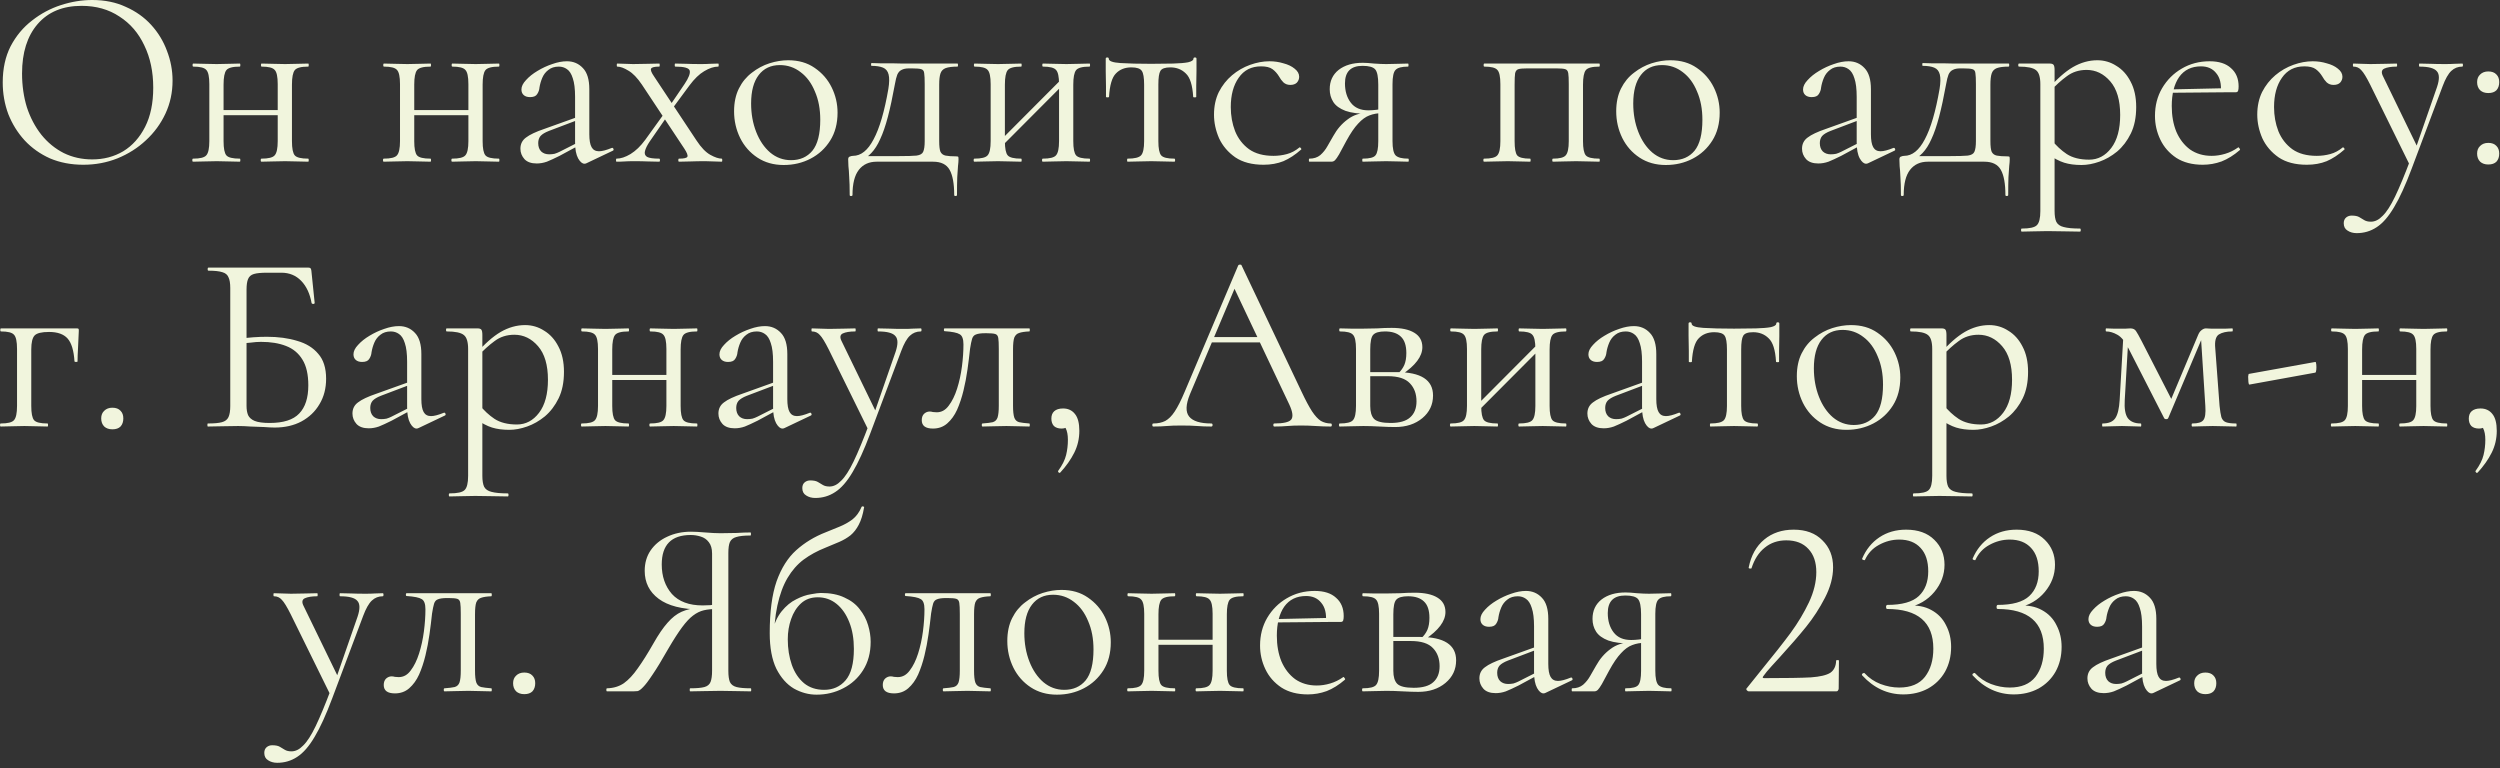 <?xml version="1.0" encoding="UTF-8"?> <svg xmlns="http://www.w3.org/2000/svg" width="472" height="145" viewBox="0 0 472 145" fill="none"><rect x="0" y="0" width="472" height="145" fill="#333333" stroke="none"/><path d="M15.731 31.104C13.427 31.104 11.331 30.704 9.443 29.904C7.587 29.072 5.987 27.936 4.643 26.496C3.331 25.056 2.307 23.408 1.571 21.552C0.867 19.664 0.515 17.664 0.515 15.552C0.515 12.96 1.011 10.688 2.003 8.736C3.027 6.784 4.371 5.168 6.035 3.888C7.699 2.576 9.523 1.6 11.507 0.96C13.491 0.32 15.459 7.43866e-05 17.411 7.43866e-05C19.779 7.43866e-05 21.891 0.432 23.747 1.296C25.635 2.128 27.235 3.264 28.547 4.704C29.859 6.144 30.851 7.776 31.523 9.6C32.227 11.424 32.579 13.296 32.579 15.216C32.579 17.456 32.131 19.536 31.235 21.456C30.339 23.376 29.107 25.056 27.539 26.496C26.003 27.936 24.211 29.072 22.163 29.904C20.147 30.704 18.003 31.104 15.731 31.104ZM17.411 30.096C19.587 30.096 21.539 29.584 23.267 28.56C24.995 27.504 26.371 25.968 27.395 23.952C28.419 21.936 28.931 19.472 28.931 16.56C28.931 13.552 28.371 10.896 27.251 8.592C26.163 6.256 24.595 4.432 22.547 3.12C20.531 1.776 18.147 1.104 15.395 1.104C11.843 1.104 9.075 2.256 7.091 4.56C5.139 6.832 4.163 9.936 4.163 13.872C4.163 16.144 4.467 18.272 5.075 20.256C5.715 22.208 6.627 23.936 7.811 25.44C8.995 26.912 10.403 28.064 12.035 28.896C13.667 29.696 15.459 30.096 17.411 30.096ZM40.769 21.744V20.784H53.681V21.744H40.769ZM39.521 26.64V15.888C39.521 14.48 39.329 13.584 38.945 13.2C38.593 12.784 37.777 12.576 36.497 12.576C36.401 12.576 36.353 12.48 36.353 12.288C36.353 12.096 36.401 12 36.497 12C37.105 12 37.793 12.016 38.561 12.048C39.329 12.08 40.113 12.096 40.913 12.096C41.681 12.096 42.449 12.08 43.217 12.048C43.985 12.016 44.673 12 45.281 12C45.345 12 45.377 12.096 45.377 12.288C45.377 12.48 45.345 12.576 45.281 12.576C43.937 12.576 43.089 12.8 42.737 13.248C42.385 13.696 42.209 14.608 42.209 15.984V26.64C42.209 28.016 42.385 28.912 42.737 29.328C43.089 29.744 43.937 29.952 45.281 29.952C45.345 29.952 45.377 30.048 45.377 30.24C45.377 30.432 45.345 30.528 45.281 30.528C44.641 30.528 43.937 30.512 43.169 30.48C42.433 30.448 41.681 30.432 40.913 30.432C40.113 30.432 39.329 30.448 38.561 30.48C37.793 30.512 37.089 30.528 36.449 30.528C36.353 30.528 36.305 30.432 36.305 30.24C36.305 30.048 36.353 29.952 36.449 29.952C37.761 29.952 38.593 29.744 38.945 29.328C39.329 28.912 39.521 28.016 39.521 26.64ZM52.433 26.64V15.888C52.433 14.48 52.241 13.584 51.857 13.2C51.505 12.784 50.689 12.576 49.409 12.576C49.313 12.576 49.265 12.48 49.265 12.288C49.265 12.096 49.313 12 49.409 12C50.017 12 50.705 12.016 51.473 12.048C52.241 12.08 53.025 12.096 53.825 12.096C54.593 12.096 55.361 12.08 56.129 12.048C56.897 12.016 57.585 12 58.193 12C58.257 12 58.289 12.096 58.289 12.288C58.289 12.48 58.257 12.576 58.193 12.576C56.849 12.576 56.001 12.8 55.649 13.248C55.297 13.696 55.121 14.608 55.121 15.984V26.64C55.121 28.016 55.297 28.912 55.649 29.328C56.001 29.744 56.849 29.952 58.193 29.952C58.257 29.952 58.289 30.048 58.289 30.24C58.289 30.432 58.257 30.528 58.193 30.528C57.553 30.528 56.849 30.512 56.081 30.48C55.345 30.448 54.593 30.432 53.825 30.432C53.025 30.432 52.225 30.448 51.425 30.48C50.657 30.512 49.969 30.528 49.361 30.528C49.265 30.528 49.217 30.432 49.217 30.24C49.217 30.048 49.265 29.952 49.361 29.952C50.673 29.952 51.505 29.744 51.857 29.328C52.241 28.912 52.433 28.016 52.433 26.64ZM76.769 21.744V20.784H89.681V21.744H76.769ZM75.521 26.64V15.888C75.521 14.48 75.329 13.584 74.945 13.2C74.593 12.784 73.777 12.576 72.497 12.576C72.401 12.576 72.353 12.48 72.353 12.288C72.353 12.096 72.401 12 72.497 12C73.105 12 73.793 12.016 74.561 12.048C75.329 12.08 76.113 12.096 76.913 12.096C77.681 12.096 78.449 12.08 79.217 12.048C79.985 12.016 80.673 12 81.281 12C81.345 12 81.377 12.096 81.377 12.288C81.377 12.48 81.345 12.576 81.281 12.576C79.937 12.576 79.089 12.8 78.737 13.248C78.385 13.696 78.209 14.608 78.209 15.984V26.64C78.209 28.016 78.385 28.912 78.737 29.328C79.089 29.744 79.937 29.952 81.281 29.952C81.345 29.952 81.377 30.048 81.377 30.24C81.377 30.432 81.345 30.528 81.281 30.528C80.641 30.528 79.937 30.512 79.169 30.48C78.433 30.448 77.681 30.432 76.913 30.432C76.113 30.432 75.329 30.448 74.561 30.48C73.793 30.512 73.089 30.528 72.449 30.528C72.353 30.528 72.305 30.432 72.305 30.24C72.305 30.048 72.353 29.952 72.449 29.952C73.761 29.952 74.593 29.744 74.945 29.328C75.329 28.912 75.521 28.016 75.521 26.64ZM88.433 26.64V15.888C88.433 14.48 88.241 13.584 87.857 13.2C87.505 12.784 86.689 12.576 85.409 12.576C85.313 12.576 85.265 12.48 85.265 12.288C85.265 12.096 85.313 12 85.409 12C86.017 12 86.705 12.016 87.473 12.048C88.241 12.08 89.025 12.096 89.825 12.096C90.593 12.096 91.361 12.08 92.129 12.048C92.897 12.016 93.585 12 94.193 12C94.257 12 94.289 12.096 94.289 12.288C94.289 12.48 94.257 12.576 94.193 12.576C92.849 12.576 92.001 12.8 91.649 13.248C91.297 13.696 91.121 14.608 91.121 15.984V26.64C91.121 28.016 91.297 28.912 91.649 29.328C92.001 29.744 92.849 29.952 94.193 29.952C94.257 29.952 94.289 30.048 94.289 30.24C94.289 30.432 94.257 30.528 94.193 30.528C93.553 30.528 92.849 30.512 92.081 30.48C91.345 30.448 90.593 30.432 89.825 30.432C89.025 30.432 88.225 30.448 87.425 30.48C86.657 30.512 85.969 30.528 85.361 30.528C85.265 30.528 85.217 30.432 85.217 30.24C85.217 30.048 85.265 29.952 85.361 29.952C86.673 29.952 87.505 29.744 87.857 29.328C88.241 28.912 88.433 28.016 88.433 26.64ZM110.735 30.816C110.607 30.88 110.479 30.912 110.351 30.912C109.935 30.912 109.535 30.576 109.151 29.904C108.767 29.2 108.575 28.192 108.575 26.88V18.288C108.575 16.784 108.431 15.616 108.143 14.784C107.887 13.952 107.519 13.376 107.039 13.056C106.591 12.736 106.079 12.576 105.503 12.576C104.703 12.576 104.047 12.784 103.535 13.2C103.023 13.584 102.639 14.08 102.383 14.688C102.127 15.296 101.951 15.904 101.855 16.512C101.823 16.96 101.679 17.376 101.423 17.76C101.199 18.144 100.751 18.336 100.079 18.336C99.567 18.336 99.167 18.208 98.879 17.952C98.591 17.696 98.447 17.344 98.447 16.896C98.447 16.32 98.735 15.728 99.311 15.12C99.887 14.48 100.607 13.904 101.471 13.392C102.367 12.848 103.295 12.416 104.255 12.096C105.247 11.744 106.175 11.568 107.039 11.568C108.255 11.568 109.263 12 110.063 12.864C110.863 13.696 111.263 15.024 111.263 16.848V25.344C111.263 26.464 111.407 27.28 111.695 27.792C111.983 28.304 112.447 28.56 113.087 28.56C113.663 28.56 114.463 28.352 115.487 27.936C115.647 27.872 115.759 27.936 115.823 28.128C115.887 28.288 115.839 28.4 115.679 28.464L110.735 30.816ZM101.327 30.864C100.303 30.864 99.535 30.592 99.023 30.048C98.511 29.472 98.255 28.816 98.255 28.08C98.255 27.184 98.607 26.48 99.311 25.968C100.015 25.424 101.167 24.88 102.767 24.336L109.055 22.08L109.199 22.608L103.631 24.72C102.895 25.008 102.367 25.328 102.047 25.68C101.759 26.032 101.615 26.48 101.615 27.024C101.615 27.696 101.807 28.224 102.191 28.608C102.575 28.96 103.071 29.136 103.679 29.136C104.031 29.136 104.367 29.104 104.687 29.04C105.007 28.944 105.327 28.816 105.647 28.656L109.727 26.592L109.823 27.168L105.647 29.424C104.687 29.904 103.887 30.272 103.247 30.528C102.607 30.752 101.967 30.864 101.327 30.864ZM128.204 30.528C128.108 30.528 128.06 30.432 128.06 30.24C128.06 30.048 128.108 29.952 128.204 29.952C129.164 29.952 129.692 29.824 129.788 29.568C129.884 29.312 129.692 28.816 129.212 28.08L121.196 15.984C120.332 14.704 119.484 13.824 118.652 13.344C117.82 12.832 117.116 12.576 116.54 12.576C116.476 12.576 116.444 12.48 116.444 12.288C116.444 12.096 116.476 12 116.54 12C117.02 12 117.516 12.016 118.028 12.048C118.54 12.08 119.036 12.096 119.516 12.096C120.572 12.096 121.5 12.08 122.3 12.048C123.1 12.016 123.82 12 124.46 12C124.524 12 124.556 12.096 124.556 12.288C124.556 12.48 124.524 12.576 124.46 12.576C123.564 12.576 123.052 12.704 122.924 12.96C122.796 13.216 122.988 13.712 123.5 14.448L131.516 26.544C132.38 27.856 133.244 28.752 134.108 29.232C134.972 29.712 135.692 29.952 136.268 29.952C136.332 29.952 136.364 30.048 136.364 30.24C136.364 30.432 136.332 30.528 136.268 30.528C135.788 30.528 135.276 30.512 134.732 30.48C134.188 30.448 133.676 30.432 133.196 30.432C132.108 30.432 131.164 30.448 130.364 30.48C129.596 30.512 128.876 30.528 128.204 30.528ZM116.396 30.528C116.332 30.528 116.3 30.432 116.3 30.24C116.3 30.048 116.332 29.952 116.396 29.952C117.196 29.952 118.076 29.664 119.036 29.088C120.028 28.48 120.956 27.584 121.82 26.4L125.66 21.072L126.236 21.552L122.684 26.688C122.204 27.392 121.9 28 121.772 28.512C121.644 28.992 121.772 29.36 122.156 29.616C122.572 29.84 123.34 29.952 124.46 29.952C124.556 29.952 124.604 30.048 124.604 30.24C124.604 30.432 124.556 30.528 124.46 30.528C123.724 30.528 123.004 30.512 122.3 30.48C121.628 30.448 120.748 30.432 119.66 30.432C118.956 30.432 118.38 30.448 117.932 30.48C117.516 30.512 117.004 30.528 116.396 30.528ZM126.38 21.264L125.9 20.784L129.26 15.84C130.028 14.688 130.348 13.856 130.22 13.344C130.092 12.832 129.18 12.576 127.484 12.576C127.42 12.576 127.388 12.48 127.388 12.288C127.388 12.096 127.42 12 127.484 12C128.252 12 128.972 12.016 129.644 12.048C130.348 12.08 131.244 12.096 132.332 12.096C133.036 12.096 133.596 12.08 134.012 12.048C134.46 12.016 134.988 12 135.596 12C135.66 12 135.692 12.096 135.692 12.288C135.692 12.48 135.66 12.576 135.596 12.576C134.796 12.576 133.916 12.864 132.956 13.44C132.028 13.984 131.1 14.88 130.172 16.128L126.38 21.264ZM147.954 31.152C146.066 31.152 144.418 30.688 143.01 29.76C141.602 28.832 140.514 27.6 139.746 26.064C138.978 24.496 138.594 22.816 138.594 21.024C138.594 19.36 138.898 17.92 139.506 16.704C140.114 15.488 140.93 14.496 141.954 13.728C142.978 12.928 144.082 12.336 145.266 11.952C146.482 11.568 147.666 11.376 148.818 11.376C150.77 11.376 152.434 11.856 153.81 12.816C155.218 13.776 156.29 15.008 157.026 16.512C157.762 18.016 158.13 19.6 158.13 21.264C158.13 23.312 157.666 25.072 156.738 26.544C155.81 28.016 154.578 29.152 153.042 29.952C151.506 30.752 149.81 31.152 147.954 31.152ZM149.346 30.24C151.042 30.24 152.386 29.648 153.378 28.464C154.37 27.248 154.866 25.296 154.866 22.608C154.866 20.592 154.53 18.816 153.858 17.28C153.218 15.712 152.322 14.496 151.17 13.632C150.018 12.736 148.706 12.288 147.234 12.288C145.538 12.288 144.21 12.912 143.25 14.16C142.29 15.408 141.81 17.2 141.81 19.536C141.81 21.488 142.13 23.28 142.77 24.912C143.41 26.544 144.29 27.84 145.41 28.8C146.562 29.76 147.874 30.24 149.346 30.24ZM160.424 36.816C160.424 35.408 160.392 34.272 160.328 33.408C160.296 32.576 160.248 31.904 160.184 31.392C160.152 30.88 160.136 30.448 160.136 30.096C160.136 29.808 160.232 29.632 160.424 29.568C160.648 29.472 160.856 29.424 161.048 29.424C162.552 29.424 163.848 28.384 164.936 26.304C166.056 24.224 166.984 21.056 167.72 16.8C167.912 15.616 167.928 14.704 167.768 14.064C167.608 13.424 167.256 12.992 166.712 12.768C166.168 12.544 165.448 12.432 164.552 12.432C164.488 12.432 164.456 12.352 164.456 12.192C164.456 12 164.488 11.904 164.552 11.904C164.904 11.904 165.432 11.92 166.136 11.952C166.84 11.952 167.576 11.952 168.344 11.952C169.112 11.952 169.816 11.968 170.456 12C171.128 12 171.576 12 171.8 12H180.776C180.84 12 180.872 12.096 180.872 12.288C180.872 12.48 180.84 12.576 180.776 12.576C179.784 12.576 179.032 12.672 178.52 12.864C178.04 13.056 177.72 13.392 177.56 13.872C177.4 14.352 177.32 15.056 177.32 15.984V26.64C177.32 27.6 177.4 28.272 177.56 28.656C177.752 29.04 178.072 29.28 178.52 29.376C179 29.472 179.656 29.52 180.488 29.52C180.744 29.52 180.888 29.552 180.92 29.616C180.952 29.648 180.968 29.808 180.968 30.096C180.968 30.416 180.936 30.832 180.872 31.344C180.84 31.888 180.792 32.592 180.728 33.456C180.696 34.32 180.68 35.44 180.68 36.816C180.68 36.944 180.584 37.008 180.392 37.008C180.232 37.008 180.152 36.944 180.152 36.816C180.152 34.672 179.864 33.088 179.288 32.064C178.712 31.04 177.672 30.528 176.168 30.528H165.512C164.072 30.528 162.952 31.04 162.152 32.064C161.352 33.088 160.952 34.672 160.952 36.816C160.952 36.944 160.856 37.008 160.664 37.008C160.504 37.008 160.424 36.944 160.424 36.816ZM162.344 30.432L162.536 29.472H169.784C171.288 29.472 172.376 29.44 173.048 29.376C173.72 29.28 174.136 29.04 174.296 28.656C174.488 28.24 174.584 27.568 174.584 26.64V15.888C174.584 14.896 174.552 14.208 174.488 13.824C174.456 13.408 174.264 13.152 173.912 13.056C173.592 12.96 173.016 12.912 172.184 12.912H171.608C171.032 12.912 170.568 13.008 170.216 13.2C169.864 13.36 169.592 13.664 169.4 14.112C169.24 14.528 169.096 15.104 168.968 15.84C168.52 18.304 168.072 20.384 167.624 22.08C167.176 23.776 166.696 25.168 166.184 26.256C165.704 27.344 165.144 28.224 164.504 28.896C163.896 29.536 163.176 30.048 162.344 30.432ZM188.524 28.224L187.852 27.552L200.86 14.496L201.532 15.168L188.524 28.224ZM187.036 26.64V15.888C187.036 14.48 186.844 13.584 186.46 13.2C186.108 12.784 185.292 12.576 184.012 12.576C183.916 12.576 183.868 12.48 183.868 12.288C183.868 12.096 183.916 12 184.012 12C184.62 12 185.308 12.016 186.076 12.048C186.844 12.08 187.628 12.096 188.428 12.096C189.196 12.096 189.964 12.08 190.732 12.048C191.5 12.016 192.188 12 192.796 12C192.86 12 192.892 12.096 192.892 12.288C192.892 12.48 192.86 12.576 192.796 12.576C191.452 12.576 190.604 12.8 190.252 13.248C189.9 13.696 189.724 14.608 189.724 15.984V26.64C189.724 28.016 189.9 28.912 190.252 29.328C190.604 29.744 191.452 29.952 192.796 29.952C192.86 29.952 192.892 30.048 192.892 30.24C192.892 30.432 192.86 30.528 192.796 30.528C192.156 30.528 191.452 30.512 190.684 30.48C189.948 30.448 189.196 30.432 188.428 30.432C187.628 30.432 186.844 30.448 186.076 30.48C185.308 30.512 184.604 30.528 183.964 30.528C183.868 30.528 183.82 30.432 183.82 30.24C183.82 30.048 183.868 29.952 183.964 29.952C185.276 29.952 186.108 29.744 186.46 29.328C186.844 28.912 187.036 28.016 187.036 26.64ZM199.948 26.64V15.888C199.948 14.48 199.756 13.584 199.372 13.2C199.02 12.784 198.204 12.576 196.924 12.576C196.828 12.576 196.78 12.48 196.78 12.288C196.78 12.096 196.828 12 196.924 12C197.532 12 198.22 12.016 198.988 12.048C199.756 12.08 200.54 12.096 201.34 12.096C202.108 12.096 202.876 12.08 203.644 12.048C204.412 12.016 205.1 12 205.708 12C205.772 12 205.804 12.096 205.804 12.288C205.804 12.48 205.772 12.576 205.708 12.576C204.364 12.576 203.516 12.8 203.164 13.248C202.812 13.696 202.636 14.608 202.636 15.984V26.64C202.636 28.016 202.812 28.912 203.164 29.328C203.516 29.744 204.364 29.952 205.708 29.952C205.772 29.952 205.804 30.048 205.804 30.24C205.804 30.432 205.772 30.528 205.708 30.528C205.068 30.528 204.364 30.512 203.596 30.48C202.86 30.448 202.108 30.432 201.34 30.432C200.54 30.432 199.74 30.448 198.94 30.48C198.172 30.512 197.484 30.528 196.876 30.528C196.78 30.528 196.732 30.432 196.732 30.24C196.732 30.048 196.78 29.952 196.876 29.952C198.188 29.952 199.02 29.744 199.372 29.328C199.756 28.912 199.948 28.016 199.948 26.64ZM212.89 30.528C212.826 30.528 212.794 30.432 212.794 30.24C212.794 30.048 212.826 29.952 212.89 29.952C214.202 29.952 215.05 29.744 215.434 29.328C215.818 28.912 216.01 28.016 216.01 26.64V15.984C216.01 14.672 215.866 13.808 215.578 13.392C215.29 12.944 214.634 12.72 213.61 12.72C212.394 12.72 211.418 13.104 210.682 13.872C209.946 14.608 209.514 16.08 209.386 18.288C209.386 18.352 209.29 18.384 209.098 18.384C208.906 18.384 208.81 18.352 208.81 18.288C208.81 17.84 208.81 17.168 208.81 16.272C208.81 15.344 208.794 14.4 208.762 13.44C208.762 12.48 208.762 11.696 208.762 11.088C208.762 10.928 208.858 10.848 209.05 10.848C209.242 10.848 209.338 10.928 209.338 11.088C209.338 11.536 210.074 11.808 211.546 11.904C213.018 12 214.954 12.048 217.354 12.048C218.922 12.048 220.298 12.032 221.482 12C222.698 11.968 223.642 11.888 224.314 11.76C224.986 11.6 225.322 11.376 225.322 11.088C225.322 10.928 225.418 10.848 225.61 10.848C225.802 10.848 225.898 10.928 225.898 11.088C225.898 11.696 225.898 12.48 225.898 13.44C225.898 14.4 225.882 15.344 225.85 16.272C225.85 17.168 225.85 17.84 225.85 18.288C225.85 18.352 225.754 18.384 225.562 18.384C225.37 18.384 225.274 18.352 225.274 18.288C225.146 16.08 224.682 14.608 223.882 13.872C223.114 13.104 222.138 12.72 220.954 12.72C219.962 12.72 219.338 12.944 219.082 13.392C218.826 13.808 218.698 14.672 218.698 15.984V26.64C218.698 28.016 218.874 28.912 219.226 29.328C219.578 29.744 220.41 29.952 221.722 29.952C221.818 29.952 221.866 30.048 221.866 30.24C221.866 30.432 221.818 30.528 221.722 30.528C221.114 30.528 220.426 30.512 219.658 30.48C218.922 30.448 218.154 30.432 217.354 30.432C216.586 30.432 215.802 30.448 215.002 30.48C214.234 30.512 213.53 30.528 212.89 30.528ZM238.563 31.104C236.387 31.104 234.611 30.64 233.235 29.712C231.859 28.752 230.835 27.552 230.163 26.112C229.523 24.64 229.203 23.152 229.203 21.648C229.203 20.048 229.507 18.624 230.115 17.376C230.755 16.128 231.587 15.072 232.611 14.208C233.635 13.344 234.771 12.688 236.019 12.24C237.267 11.792 238.483 11.568 239.667 11.568C240.595 11.568 241.475 11.696 242.307 11.952C243.171 12.176 243.875 12.512 244.419 12.96C244.995 13.408 245.283 13.92 245.283 14.496C245.283 14.912 245.139 15.28 244.851 15.6C244.563 15.888 244.147 16.032 243.603 16.032C243.091 16.032 242.659 15.872 242.307 15.552C241.987 15.232 241.715 14.864 241.491 14.448C241.139 13.872 240.723 13.408 240.243 13.056C239.763 12.704 239.043 12.528 238.083 12.528C236.259 12.528 234.851 13.248 233.859 14.688C232.867 16.096 232.371 17.936 232.371 20.208C232.371 21.84 232.643 23.36 233.187 24.768C233.763 26.176 234.643 27.312 235.827 28.176C237.011 29.008 238.547 29.424 240.435 29.424C241.299 29.424 242.147 29.312 242.979 29.088C243.811 28.864 244.595 28.448 245.331 27.84C245.395 27.776 245.475 27.808 245.571 27.936C245.699 28.064 245.731 28.16 245.667 28.224C244.547 29.216 243.427 29.952 242.307 30.432C241.187 30.88 239.939 31.104 238.563 31.104ZM265.882 29.952C265.946 29.952 265.978 30.048 265.978 30.24C265.978 30.432 265.946 30.528 265.882 30.528C265.338 30.528 264.698 30.512 263.962 30.48C263.258 30.448 262.506 30.432 261.706 30.432C260.842 30.432 260.042 30.448 259.306 30.48C258.602 30.512 257.93 30.528 257.29 30.528C257.226 30.528 257.194 30.432 257.194 30.24C257.194 30.048 257.226 29.952 257.29 29.952C258.57 29.952 259.37 29.744 259.69 29.328C260.042 28.912 260.218 28.016 260.218 26.64V21.264L260.986 21.36C260.09 21.36 259.274 21.504 258.538 21.792C257.834 22.048 257.13 22.56 256.426 23.328C255.722 24.064 254.97 25.168 254.17 26.64C253.594 27.728 253.146 28.56 252.826 29.136C252.506 29.68 252.25 30.048 252.058 30.24C251.866 30.432 251.642 30.528 251.386 30.528H247.21C247.146 30.528 247.114 30.432 247.114 30.24C247.114 30.048 247.146 29.952 247.21 29.952C248.042 29.952 248.73 29.728 249.274 29.28C249.818 28.8 250.266 28.24 250.618 27.6C251.002 26.928 251.37 26.288 251.722 25.68C252.426 24.4 253.322 23.36 254.41 22.56C255.498 21.728 256.746 21.312 258.154 21.312L258.49 21.504C256.602 21.504 255.114 21.312 254.026 20.928C252.938 20.512 252.17 19.952 251.722 19.248C251.274 18.544 251.05 17.744 251.05 16.848C251.05 15.312 251.61 14.096 252.73 13.2C253.882 12.304 255.402 11.856 257.29 11.856C257.834 11.856 258.554 11.904 259.45 12C260.346 12.064 261.098 12.096 261.706 12.096C262.506 12.096 263.242 12.08 263.914 12.048C264.618 12.016 265.258 12 265.834 12C265.898 12 265.93 12.096 265.93 12.288C265.93 12.48 265.898 12.576 265.834 12.576C264.65 12.576 263.866 12.784 263.482 13.2C263.098 13.584 262.906 14.48 262.906 15.888V26.64C262.906 28.016 263.098 28.912 263.482 29.328C263.898 29.744 264.698 29.952 265.882 29.952ZM253.93 15.744C253.93 17.216 254.298 18.432 255.034 19.392C255.77 20.352 256.874 20.832 258.346 20.832C258.794 20.832 259.29 20.8 259.834 20.736C260.378 20.672 260.81 20.608 261.13 20.544L260.218 20.928V15.984C260.218 14.512 260.026 13.552 259.642 13.104C259.258 12.656 258.458 12.432 257.242 12.432C255.034 12.432 253.93 13.536 253.93 15.744ZM301.943 29.952C302.007 29.952 302.039 30.048 302.039 30.24C302.039 30.432 302.007 30.528 301.943 30.528C301.303 30.528 300.599 30.512 299.831 30.48C299.095 30.448 298.343 30.432 297.575 30.432C296.775 30.432 295.991 30.448 295.223 30.48C294.455 30.512 293.783 30.528 293.207 30.528C293.111 30.528 293.063 30.432 293.063 30.24C293.063 30.048 293.111 29.952 293.207 29.952C294.455 29.952 295.255 29.744 295.607 29.328C295.991 28.912 296.183 28.016 296.183 26.64V15.888C296.183 14.896 296.151 14.208 296.087 13.824C296.023 13.408 295.831 13.152 295.511 13.056C295.191 12.96 294.647 12.912 293.879 12.912H288.311C287.543 12.912 286.999 12.96 286.679 13.056C286.359 13.152 286.151 13.408 286.055 13.824C285.991 14.24 285.959 14.96 285.959 15.984V26.64C285.959 28.016 286.119 28.912 286.439 29.328C286.791 29.744 287.607 29.952 288.887 29.952C288.951 29.952 288.983 30.048 288.983 30.24C288.983 30.432 288.951 30.528 288.887 30.528C288.279 30.528 287.607 30.512 286.871 30.48C286.135 30.448 285.399 30.432 284.663 30.432C283.863 30.432 283.079 30.448 282.311 30.48C281.543 30.512 280.839 30.528 280.199 30.528C280.103 30.528 280.055 30.432 280.055 30.24C280.055 30.048 280.103 29.952 280.199 29.952C281.511 29.952 282.343 29.744 282.695 29.328C283.079 28.912 283.271 28.016 283.271 26.64V15.888C283.271 14.48 283.079 13.584 282.695 13.2C282.343 12.784 281.527 12.576 280.247 12.576C280.151 12.576 280.103 12.48 280.103 12.288C280.103 12.096 280.151 12 280.247 12H301.943C302.007 12 302.039 12.096 302.039 12.288C302.039 12.48 302.007 12.576 301.943 12.576C300.599 12.576 299.751 12.8 299.399 13.248C299.047 13.696 298.871 14.608 298.871 15.984V26.64C298.871 28.016 299.047 28.912 299.399 29.328C299.751 29.744 300.599 29.952 301.943 29.952ZM314.501 31.152C312.613 31.152 310.965 30.688 309.557 29.76C308.149 28.832 307.061 27.6 306.293 26.064C305.525 24.496 305.141 22.816 305.141 21.024C305.141 19.36 305.445 17.92 306.053 16.704C306.661 15.488 307.477 14.496 308.501 13.728C309.525 12.928 310.629 12.336 311.813 11.952C313.029 11.568 314.213 11.376 315.365 11.376C317.317 11.376 318.981 11.856 320.357 12.816C321.765 13.776 322.837 15.008 323.573 16.512C324.309 18.016 324.677 19.6 324.677 21.264C324.677 23.312 324.213 25.072 323.285 26.544C322.357 28.016 321.125 29.152 319.589 29.952C318.053 30.752 316.357 31.152 314.501 31.152ZM315.893 30.24C317.589 30.24 318.933 29.648 319.925 28.464C320.917 27.248 321.413 25.296 321.413 22.608C321.413 20.592 321.077 18.816 320.405 17.28C319.765 15.712 318.869 14.496 317.717 13.632C316.565 12.736 315.253 12.288 313.781 12.288C312.085 12.288 310.757 12.912 309.797 14.16C308.837 15.408 308.357 17.2 308.357 19.536C308.357 21.488 308.677 23.28 309.317 24.912C309.957 26.544 310.837 27.84 311.957 28.8C313.109 29.76 314.421 30.24 315.893 30.24ZM352.703 30.816C352.575 30.88 352.447 30.912 352.319 30.912C351.903 30.912 351.503 30.576 351.119 29.904C350.735 29.2 350.543 28.192 350.543 26.88V18.288C350.543 16.784 350.399 15.616 350.111 14.784C349.855 13.952 349.487 13.376 349.007 13.056C348.559 12.736 348.047 12.576 347.471 12.576C346.671 12.576 346.015 12.784 345.503 13.2C344.991 13.584 344.607 14.08 344.351 14.688C344.095 15.296 343.919 15.904 343.823 16.512C343.791 16.96 343.647 17.376 343.391 17.76C343.167 18.144 342.719 18.336 342.047 18.336C341.535 18.336 341.135 18.208 340.847 17.952C340.559 17.696 340.415 17.344 340.415 16.896C340.415 16.32 340.703 15.728 341.279 15.12C341.855 14.48 342.575 13.904 343.439 13.392C344.335 12.848 345.263 12.416 346.223 12.096C347.215 11.744 348.143 11.568 349.007 11.568C350.223 11.568 351.231 12 352.031 12.864C352.831 13.696 353.231 15.024 353.231 16.848V25.344C353.231 26.464 353.375 27.28 353.663 27.792C353.951 28.304 354.415 28.56 355.055 28.56C355.631 28.56 356.431 28.352 357.455 27.936C357.615 27.872 357.727 27.936 357.791 28.128C357.855 28.288 357.807 28.4 357.647 28.464L352.703 30.816ZM343.295 30.864C342.271 30.864 341.503 30.592 340.991 30.048C340.479 29.472 340.223 28.816 340.223 28.08C340.223 27.184 340.575 26.48 341.279 25.968C341.983 25.424 343.135 24.88 344.735 24.336L351.023 22.08L351.167 22.608L345.599 24.72C344.863 25.008 344.335 25.328 344.015 25.68C343.727 26.032 343.583 26.48 343.583 27.024C343.583 27.696 343.775 28.224 344.159 28.608C344.543 28.96 345.039 29.136 345.647 29.136C345.999 29.136 346.335 29.104 346.655 29.04C346.975 28.944 347.295 28.816 347.615 28.656L351.695 26.592L351.791 27.168L347.615 29.424C346.655 29.904 345.855 30.272 345.215 30.528C344.575 30.752 343.935 30.864 343.295 30.864ZM358.893 36.816C358.893 35.408 358.861 34.272 358.797 33.408C358.765 32.576 358.717 31.904 358.653 31.392C358.621 30.88 358.605 30.448 358.605 30.096C358.605 29.808 358.701 29.632 358.893 29.568C359.117 29.472 359.325 29.424 359.517 29.424C361.021 29.424 362.317 28.384 363.405 26.304C364.525 24.224 365.453 21.056 366.189 16.8C366.381 15.616 366.397 14.704 366.237 14.064C366.077 13.424 365.725 12.992 365.181 12.768C364.637 12.544 363.917 12.432 363.021 12.432C362.957 12.432 362.925 12.352 362.925 12.192C362.925 12 362.957 11.904 363.021 11.904C363.373 11.904 363.901 11.92 364.605 11.952C365.309 11.952 366.045 11.952 366.813 11.952C367.581 11.952 368.285 11.968 368.925 12C369.597 12 370.045 12 370.269 12H379.245C379.309 12 379.341 12.096 379.341 12.288C379.341 12.48 379.309 12.576 379.245 12.576C378.253 12.576 377.501 12.672 376.989 12.864C376.509 13.056 376.189 13.392 376.029 13.872C375.869 14.352 375.789 15.056 375.789 15.984V26.64C375.789 27.6 375.869 28.272 376.029 28.656C376.221 29.04 376.541 29.28 376.989 29.376C377.469 29.472 378.125 29.52 378.957 29.52C379.213 29.52 379.357 29.552 379.389 29.616C379.421 29.648 379.437 29.808 379.437 30.096C379.437 30.416 379.405 30.832 379.341 31.344C379.309 31.888 379.261 32.592 379.197 33.456C379.165 34.32 379.149 35.44 379.149 36.816C379.149 36.944 379.053 37.008 378.861 37.008C378.701 37.008 378.621 36.944 378.621 36.816C378.621 34.672 378.333 33.088 377.757 32.064C377.181 31.04 376.141 30.528 374.637 30.528H363.981C362.541 30.528 361.421 31.04 360.621 32.064C359.821 33.088 359.421 34.672 359.421 36.816C359.421 36.944 359.325 37.008 359.133 37.008C358.973 37.008 358.893 36.944 358.893 36.816ZM360.813 30.432L361.005 29.472H368.253C369.757 29.472 370.845 29.44 371.517 29.376C372.189 29.28 372.605 29.04 372.765 28.656C372.957 28.24 373.053 27.568 373.053 26.64V15.888C373.053 14.896 373.021 14.208 372.957 13.824C372.925 13.408 372.733 13.152 372.381 13.056C372.061 12.96 371.485 12.912 370.653 12.912H370.077C369.501 12.912 369.037 13.008 368.685 13.2C368.333 13.36 368.061 13.664 367.869 14.112C367.709 14.528 367.565 15.104 367.437 15.84C366.989 18.304 366.541 20.384 366.093 22.08C365.645 23.776 365.165 25.168 364.653 26.256C364.173 27.344 363.613 28.224 362.973 28.896C362.365 29.536 361.645 30.048 360.813 30.432ZM381.713 43.728C381.617 43.728 381.569 43.632 381.569 43.44C381.569 43.248 381.617 43.152 381.713 43.152C383.185 43.152 384.129 42.944 384.545 42.528C384.993 42.112 385.217 41.216 385.217 39.84V15.888C385.217 14.544 384.945 13.664 384.401 13.248C383.857 12.8 382.785 12.576 381.185 12.576C381.089 12.576 381.041 12.48 381.041 12.288C381.041 12.096 381.089 12 381.185 12C381.985 12 382.737 12 383.441 12C384.177 12 384.833 12 385.409 12C386.017 12 386.545 12 386.993 12C387.345 12 387.585 12.08 387.713 12.24C387.841 12.4 387.905 12.736 387.905 13.248V39.84C387.905 40.736 388.017 41.424 388.241 41.904C388.497 42.384 388.961 42.704 389.633 42.864C390.337 43.056 391.361 43.152 392.705 43.152C392.801 43.152 392.849 43.248 392.849 43.44C392.849 43.632 392.801 43.728 392.705 43.728C391.841 43.728 390.881 43.712 389.825 43.68C388.801 43.648 387.713 43.632 386.561 43.632C385.665 43.632 384.785 43.648 383.921 43.68C383.089 43.712 382.353 43.728 381.713 43.728ZM392.993 31.152C391.745 31.152 390.657 31.008 389.729 30.72C388.801 30.432 387.777 29.888 386.657 29.088L387.377 26.448C388.209 27.504 389.153 28.384 390.209 29.088C391.297 29.792 392.705 30.144 394.433 30.144C396.097 30.144 397.489 29.408 398.609 27.936C399.729 26.464 400.289 24.384 400.289 21.696C400.289 18.912 399.665 16.8 398.417 15.36C397.169 13.92 395.681 13.2 393.953 13.2C392.513 13.2 391.265 13.6 390.209 14.4C389.153 15.168 388.129 16.096 387.137 17.184L386.705 16.8C388.337 14.912 389.889 13.536 391.361 12.672C392.865 11.808 394.401 11.376 395.969 11.376C397.281 11.376 398.481 11.728 399.569 12.432C400.689 13.104 401.585 14.096 402.257 15.408C402.961 16.72 403.313 18.32 403.313 20.208C403.313 22.16 402.977 23.824 402.305 25.2C401.633 26.576 400.769 27.712 399.713 28.608C398.657 29.472 397.537 30.112 396.353 30.528C395.169 30.944 394.049 31.152 392.993 31.152ZM415.883 31.104C413.899 31.104 412.235 30.672 410.891 29.808C409.547 28.912 408.539 27.76 407.867 26.352C407.195 24.944 406.859 23.456 406.859 21.888C406.859 19.936 407.307 18.192 408.203 16.656C409.131 15.088 410.363 13.856 411.899 12.96C413.467 12.032 415.227 11.568 417.179 11.568C418.939 11.568 420.283 12 421.211 12.864C422.171 13.696 422.651 14.848 422.651 16.32C422.651 16.672 422.619 16.944 422.555 17.136C422.491 17.328 422.331 17.424 422.075 17.424H419.291C419.419 15.856 419.131 14.656 418.427 13.824C417.755 12.96 416.795 12.528 415.547 12.528C413.755 12.528 412.379 13.2 411.419 14.544C410.491 15.888 410.027 17.712 410.027 20.016C410.027 21.84 410.315 23.456 410.891 24.864C411.499 26.272 412.363 27.392 413.483 28.224C414.635 29.024 415.995 29.424 417.563 29.424C418.395 29.424 419.243 29.296 420.107 29.04C420.971 28.784 421.787 28.384 422.555 27.84C422.619 27.776 422.699 27.824 422.795 27.984C422.923 28.112 422.955 28.224 422.891 28.32C421.739 29.312 420.587 30.032 419.435 30.48C418.283 30.896 417.099 31.104 415.883 31.104ZM409.163 17.52L409.115 16.896L420.059 16.656V17.424L409.163 17.52ZM435.532 31.104C433.356 31.104 431.58 30.64 430.204 29.712C428.828 28.752 427.804 27.552 427.132 26.112C426.492 24.64 426.172 23.152 426.172 21.648C426.172 20.048 426.476 18.624 427.084 17.376C427.724 16.128 428.556 15.072 429.58 14.208C430.604 13.344 431.74 12.688 432.988 12.24C434.236 11.792 435.452 11.568 436.636 11.568C437.564 11.568 438.444 11.696 439.276 11.952C440.14 12.176 440.844 12.512 441.388 12.96C441.964 13.408 442.252 13.92 442.252 14.496C442.252 14.912 442.108 15.28 441.82 15.6C441.532 15.888 441.116 16.032 440.572 16.032C440.06 16.032 439.628 15.872 439.276 15.552C438.956 15.232 438.684 14.864 438.46 14.448C438.108 13.872 437.692 13.408 437.212 13.056C436.732 12.704 436.012 12.528 435.052 12.528C433.228 12.528 431.82 13.248 430.828 14.688C429.836 16.096 429.34 17.936 429.34 20.208C429.34 21.84 429.612 23.36 430.156 24.768C430.732 26.176 431.612 27.312 432.796 28.176C433.98 29.008 435.516 29.424 437.404 29.424C438.268 29.424 439.116 29.312 439.948 29.088C440.78 28.864 441.564 28.448 442.3 27.84C442.364 27.776 442.444 27.808 442.54 27.936C442.668 28.064 442.7 28.16 442.636 28.224C441.516 29.216 440.396 29.952 439.276 30.432C438.156 30.88 436.908 31.104 435.532 31.104ZM464.866 12C464.962 12 465.01 12.096 465.01 12.288C465.01 12.48 464.962 12.576 464.866 12.576C464.066 12.576 463.378 12.848 462.802 13.392C462.226 13.936 461.682 14.896 461.17 16.272L455.314 31.872C454.162 34.944 453.058 37.36 452.002 39.12C450.946 40.912 449.842 42.176 448.69 42.912C447.57 43.648 446.322 44.016 444.946 44.016C444.274 44.016 443.698 43.856 443.218 43.536C442.738 43.248 442.498 42.784 442.498 42.144C442.498 41.664 442.658 41.296 442.978 41.04C443.266 40.816 443.602 40.704 443.986 40.704C444.626 40.704 445.106 40.8 445.426 40.992C445.746 41.184 446.066 41.376 446.386 41.568C446.706 41.76 447.122 41.856 447.634 41.856C448.402 41.856 449.138 41.488 449.842 40.752C450.578 40.048 451.362 38.832 452.194 37.104C453.026 35.376 454.002 33.024 455.122 30.048L455.074 31.392L447.49 15.984C446.786 14.576 446.226 13.664 445.81 13.248C445.426 12.8 444.93 12.576 444.322 12.576C444.258 12.576 444.226 12.48 444.226 12.288C444.226 12.096 444.258 12 444.322 12C444.834 12 445.362 12.016 445.906 12.048C446.482 12.08 447.026 12.096 447.538 12.096C448.594 12.096 449.522 12.08 450.322 12.048C451.122 12.016 451.842 12 452.482 12C452.546 12 452.578 12.096 452.578 12.288C452.578 12.48 452.546 12.576 452.482 12.576C451.458 12.576 450.674 12.704 450.13 12.96C449.618 13.216 449.554 13.712 449.938 14.448L456.514 27.984L455.41 29.952L460.114 16.416C460.594 14.976 460.578 13.984 460.066 13.44C459.586 12.864 458.498 12.576 456.802 12.576C456.738 12.576 456.706 12.48 456.706 12.288C456.706 12.096 456.738 12 456.802 12C457.57 12 458.29 12.016 458.962 12.048C459.666 12.08 460.562 12.096 461.65 12.096C462.354 12.096 462.914 12.08 463.33 12.048C463.778 12.016 464.29 12 464.866 12ZM469.79 31.056C469.15 31.056 468.638 30.88 468.254 30.528C467.87 30.144 467.678 29.632 467.678 28.992C467.678 28.384 467.87 27.904 468.254 27.552C468.638 27.168 469.15 26.976 469.79 26.976C470.462 26.976 470.974 27.168 471.326 27.552C471.678 27.904 471.854 28.384 471.854 28.992C471.854 29.632 471.678 30.144 471.326 30.528C470.974 30.88 470.462 31.056 469.79 31.056ZM469.79 17.568C469.15 17.568 468.638 17.392 468.254 17.04C467.87 16.656 467.678 16.144 467.678 15.504C467.678 14.896 467.87 14.416 468.254 14.064C468.638 13.68 469.15 13.488 469.79 13.488C470.462 13.488 470.974 13.68 471.326 14.064C471.678 14.416 471.854 14.896 471.854 15.504C471.854 16.144 471.678 16.656 471.326 17.04C470.974 17.392 470.462 17.568 469.79 17.568ZM14.496 62C14.688 62 14.8 62.032 14.832 62.096C14.864 62.128 14.88 62.24 14.88 62.432C14.848 63.392 14.8 64.448 14.736 65.6C14.672 66.72 14.64 67.6 14.64 68.24C14.64 68.304 14.544 68.336 14.352 68.336C14.192 68.336 14.096 68.304 14.064 68.24C13.936 66.192 13.504 64.752 12.768 63.92C12.032 63.088 10.864 62.672 9.264 62.672C7.856 62.672 6.944 62.896 6.528 63.344C6.112 63.792 5.904 64.672 5.904 65.984V76.64C5.904 78.016 6.08 78.912 6.432 79.328C6.784 79.744 7.632 79.952 8.976 79.952C9.04 79.952 9.072 80.048 9.072 80.24C9.072 80.432 9.04 80.528 8.976 80.528C8.336 80.528 7.632 80.512 6.864 80.48C6.128 80.448 5.376 80.432 4.608 80.432C3.808 80.432 3.024 80.448 2.256 80.48C1.488 80.512 0.784 80.528 0.144 80.528C0.048 80.528 3.22759e-05 80.432 3.22759e-05 80.24C3.22759e-05 80.048 0.048 79.952 0.144 79.952C1.456 79.952 2.288 79.744 2.64 79.328C3.024 78.912 3.216 78.016 3.216 76.64V65.888C3.216 64.48 3.024 63.584 2.64 63.2C2.288 62.784 1.472 62.576 0.192 62.576C0.096 62.576 0.048 62.48 0.048 62.288C0.048 62.096 0.096 62 0.192 62H14.496ZM21.219 81.056C20.579 81.056 20.067 80.88 19.683 80.528C19.299 80.144 19.107 79.632 19.107 78.992C19.107 78.384 19.299 77.904 19.683 77.552C20.067 77.168 20.579 76.976 21.219 76.976C21.891 76.976 22.403 77.168 22.755 77.552C23.107 77.904 23.283 78.384 23.283 78.992C23.283 79.632 23.107 80.144 22.755 80.528C22.403 80.88 21.891 81.056 21.219 81.056ZM51.874 80.72C51.362 80.72 50.69 80.688 49.858 80.624C49.026 80.592 48.178 80.56 47.314 80.528C46.45 80.464 45.666 80.432 44.962 80.432C43.906 80.432 42.882 80.448 41.89 80.48C40.93 80.512 40.05 80.528 39.25 80.528C39.186 80.528 39.154 80.432 39.154 80.24C39.154 80.048 39.186 79.952 39.25 79.952C40.434 79.952 41.314 79.872 41.89 79.712C42.498 79.552 42.914 79.232 43.138 78.752C43.362 78.272 43.474 77.568 43.474 76.64V54.416C43.474 53.488 43.362 52.8 43.138 52.352C42.946 51.872 42.562 51.552 41.986 51.392C41.41 51.2 40.53 51.104 39.346 51.104C39.25 51.104 39.202 51.008 39.202 50.816C39.202 50.624 39.25 50.528 39.346 50.528H58.258C58.45 50.528 58.578 50.576 58.642 50.672C58.706 50.736 58.754 50.88 58.786 51.104L59.41 57.2C59.41 57.296 59.33 57.36 59.17 57.392C59.01 57.392 58.898 57.344 58.834 57.248C58.514 55.456 57.858 54.048 56.866 53.024C55.874 52 54.626 51.488 53.122 51.488H50.386C49.298 51.488 48.482 51.568 47.938 51.728C47.394 51.888 47.026 52.208 46.834 52.688C46.642 53.136 46.546 53.808 46.546 54.704V76.64C46.546 77.312 46.642 77.888 46.834 78.368C47.058 78.848 47.474 79.216 48.082 79.472C48.722 79.728 49.666 79.856 50.914 79.856C53.506 79.856 55.362 79.264 56.482 78.08C57.634 76.896 58.21 75.12 58.21 72.752C58.21 70.704 57.842 69.088 57.106 67.904C56.37 66.688 55.33 65.824 53.986 65.312C52.674 64.8 51.106 64.544 49.282 64.544C48.674 64.544 48.018 64.592 47.314 64.688C46.642 64.752 45.954 64.816 45.25 64.88L45.154 63.968C46.05 63.84 46.93 63.744 47.794 63.68C48.69 63.616 49.554 63.584 50.386 63.584C52.53 63.584 54.434 63.84 56.098 64.352C57.794 64.832 59.122 65.648 60.082 66.8C61.074 67.92 61.57 69.488 61.57 71.504C61.57 73.328 61.154 74.928 60.322 76.304C59.522 77.68 58.386 78.768 56.914 79.568C55.474 80.336 53.794 80.72 51.874 80.72ZM79.024 80.816C78.896 80.88 78.768 80.912 78.64 80.912C78.224 80.912 77.824 80.576 77.44 79.904C77.056 79.2 76.864 78.192 76.864 76.88V68.288C76.864 66.784 76.72 65.616 76.432 64.784C76.176 63.952 75.808 63.376 75.328 63.056C74.88 62.736 74.368 62.576 73.792 62.576C72.992 62.576 72.336 62.784 71.824 63.2C71.312 63.584 70.928 64.08 70.672 64.688C70.416 65.296 70.24 65.904 70.144 66.512C70.112 66.96 69.968 67.376 69.712 67.76C69.488 68.144 69.04 68.336 68.368 68.336C67.856 68.336 67.456 68.208 67.168 67.952C66.88 67.696 66.736 67.344 66.736 66.896C66.736 66.32 67.024 65.728 67.6 65.12C68.176 64.48 68.896 63.904 69.76 63.392C70.656 62.848 71.584 62.416 72.544 62.096C73.536 61.744 74.464 61.568 75.328 61.568C76.544 61.568 77.552 62 78.352 62.864C79.152 63.696 79.552 65.024 79.552 66.848V75.344C79.552 76.464 79.696 77.28 79.984 77.792C80.272 78.304 80.736 78.56 81.376 78.56C81.952 78.56 82.752 78.352 83.776 77.936C83.936 77.872 84.048 77.936 84.112 78.128C84.176 78.288 84.128 78.4 83.968 78.464L79.024 80.816ZM69.616 80.864C68.592 80.864 67.824 80.592 67.312 80.048C66.8 79.472 66.544 78.816 66.544 78.08C66.544 77.184 66.896 76.48 67.6 75.968C68.304 75.424 69.456 74.88 71.056 74.336L77.344 72.08L77.488 72.608L71.92 74.72C71.184 75.008 70.656 75.328 70.336 75.68C70.048 76.032 69.904 76.48 69.904 77.024C69.904 77.696 70.096 78.224 70.48 78.608C70.864 78.96 71.36 79.136 71.968 79.136C72.32 79.136 72.656 79.104 72.976 79.04C73.296 78.944 73.616 78.816 73.936 78.656L78.016 76.592L78.112 77.168L73.936 79.424C72.976 79.904 72.176 80.272 71.536 80.528C70.896 80.752 70.256 80.864 69.616 80.864ZM84.877 93.728C84.781 93.728 84.733 93.632 84.733 93.44C84.733 93.248 84.781 93.152 84.877 93.152C86.349 93.152 87.293 92.944 87.709 92.528C88.157 92.112 88.381 91.216 88.381 89.84V65.888C88.381 64.544 88.109 63.664 87.565 63.248C87.021 62.8 85.949 62.576 84.349 62.576C84.253 62.576 84.205 62.48 84.205 62.288C84.205 62.096 84.253 62 84.349 62C85.149 62 85.901 62 86.605 62C87.341 62 87.997 62 88.573 62C89.181 62 89.709 62 90.157 62C90.509 62 90.749 62.08 90.877 62.24C91.005 62.4 91.069 62.736 91.069 63.248V89.84C91.069 90.736 91.181 91.424 91.405 91.904C91.661 92.384 92.125 92.704 92.797 92.864C93.501 93.056 94.525 93.152 95.869 93.152C95.965 93.152 96.013 93.248 96.013 93.44C96.013 93.632 95.965 93.728 95.869 93.728C95.005 93.728 94.045 93.712 92.989 93.68C91.965 93.648 90.877 93.632 89.725 93.632C88.829 93.632 87.949 93.648 87.085 93.68C86.253 93.712 85.517 93.728 84.877 93.728ZM96.157 81.152C94.909 81.152 93.821 81.008 92.893 80.72C91.965 80.432 90.941 79.888 89.821 79.088L90.541 76.448C91.373 77.504 92.317 78.384 93.373 79.088C94.461 79.792 95.869 80.144 97.597 80.144C99.261 80.144 100.653 79.408 101.773 77.936C102.893 76.464 103.453 74.384 103.453 71.696C103.453 68.912 102.829 66.8 101.581 65.36C100.333 63.92 98.845 63.2 97.117 63.2C95.677 63.2 94.429 63.6 93.373 64.4C92.317 65.168 91.293 66.096 90.301 67.184L89.869 66.8C91.501 64.912 93.053 63.536 94.525 62.672C96.029 61.808 97.565 61.376 99.133 61.376C100.445 61.376 101.645 61.728 102.733 62.432C103.853 63.104 104.749 64.096 105.421 65.408C106.125 66.72 106.477 68.32 106.477 70.208C106.477 72.16 106.141 73.824 105.469 75.2C104.797 76.576 103.933 77.712 102.877 78.608C101.821 79.472 100.701 80.112 99.517 80.528C98.333 80.944 97.213 81.152 96.157 81.152ZM114.152 71.744V70.784H127.064V71.744H114.152ZM112.904 76.64V65.888C112.904 64.48 112.712 63.584 112.328 63.2C111.976 62.784 111.16 62.576 109.88 62.576C109.784 62.576 109.736 62.48 109.736 62.288C109.736 62.096 109.784 62 109.88 62C110.488 62 111.176 62.016 111.944 62.048C112.712 62.08 113.496 62.096 114.296 62.096C115.064 62.096 115.832 62.08 116.6 62.048C117.368 62.016 118.056 62 118.664 62C118.728 62 118.76 62.096 118.76 62.288C118.76 62.48 118.728 62.576 118.664 62.576C117.32 62.576 116.472 62.8 116.12 63.248C115.768 63.696 115.592 64.608 115.592 65.984V76.64C115.592 78.016 115.768 78.912 116.12 79.328C116.472 79.744 117.32 79.952 118.664 79.952C118.728 79.952 118.76 80.048 118.76 80.24C118.76 80.432 118.728 80.528 118.664 80.528C118.024 80.528 117.32 80.512 116.552 80.48C115.816 80.448 115.064 80.432 114.296 80.432C113.496 80.432 112.712 80.448 111.944 80.48C111.176 80.512 110.472 80.528 109.832 80.528C109.736 80.528 109.688 80.432 109.688 80.24C109.688 80.048 109.736 79.952 109.832 79.952C111.144 79.952 111.976 79.744 112.328 79.328C112.712 78.912 112.904 78.016 112.904 76.64ZM125.816 76.64V65.888C125.816 64.48 125.624 63.584 125.24 63.2C124.888 62.784 124.072 62.576 122.792 62.576C122.696 62.576 122.648 62.48 122.648 62.288C122.648 62.096 122.696 62 122.792 62C123.4 62 124.088 62.016 124.856 62.048C125.624 62.08 126.408 62.096 127.208 62.096C127.976 62.096 128.744 62.08 129.512 62.048C130.28 62.016 130.968 62 131.576 62C131.64 62 131.672 62.096 131.672 62.288C131.672 62.48 131.64 62.576 131.576 62.576C130.232 62.576 129.384 62.8 129.032 63.248C128.68 63.696 128.504 64.608 128.504 65.984V76.64C128.504 78.016 128.68 78.912 129.032 79.328C129.384 79.744 130.232 79.952 131.576 79.952C131.64 79.952 131.672 80.048 131.672 80.24C131.672 80.432 131.64 80.528 131.576 80.528C130.936 80.528 130.232 80.512 129.464 80.48C128.728 80.448 127.976 80.432 127.208 80.432C126.408 80.432 125.608 80.448 124.808 80.48C124.04 80.512 123.352 80.528 122.744 80.528C122.648 80.528 122.6 80.432 122.6 80.24C122.6 80.048 122.648 79.952 122.744 79.952C124.056 79.952 124.888 79.744 125.24 79.328C125.624 78.912 125.816 78.016 125.816 76.64ZM148.118 80.816C147.99 80.88 147.862 80.912 147.734 80.912C147.318 80.912 146.918 80.576 146.534 79.904C146.15 79.2 145.958 78.192 145.958 76.88V68.288C145.958 66.784 145.814 65.616 145.526 64.784C145.27 63.952 144.902 63.376 144.422 63.056C143.974 62.736 143.462 62.576 142.886 62.576C142.086 62.576 141.43 62.784 140.918 63.2C140.406 63.584 140.022 64.08 139.766 64.688C139.51 65.296 139.334 65.904 139.238 66.512C139.206 66.96 139.062 67.376 138.806 67.76C138.582 68.144 138.134 68.336 137.462 68.336C136.95 68.336 136.55 68.208 136.262 67.952C135.974 67.696 135.83 67.344 135.83 66.896C135.83 66.32 136.118 65.728 136.694 65.12C137.27 64.48 137.99 63.904 138.854 63.392C139.75 62.848 140.678 62.416 141.638 62.096C142.63 61.744 143.558 61.568 144.422 61.568C145.638 61.568 146.646 62 147.446 62.864C148.246 63.696 148.646 65.024 148.646 66.848V75.344C148.646 76.464 148.79 77.28 149.078 77.792C149.366 78.304 149.83 78.56 150.47 78.56C151.046 78.56 151.846 78.352 152.87 77.936C153.03 77.872 153.142 77.936 153.206 78.128C153.27 78.288 153.222 78.4 153.062 78.464L148.118 80.816ZM138.71 80.864C137.686 80.864 136.918 80.592 136.406 80.048C135.894 79.472 135.638 78.816 135.638 78.08C135.638 77.184 135.99 76.48 136.694 75.968C137.398 75.424 138.55 74.88 140.15 74.336L146.438 72.08L146.582 72.608L141.014 74.72C140.278 75.008 139.75 75.328 139.43 75.68C139.142 76.032 138.998 76.48 138.998 77.024C138.998 77.696 139.19 78.224 139.574 78.608C139.958 78.96 140.454 79.136 141.062 79.136C141.414 79.136 141.75 79.104 142.07 79.04C142.39 78.944 142.71 78.816 143.03 78.656L147.11 76.592L147.206 77.168L143.03 79.424C142.07 79.904 141.27 80.272 140.63 80.528C139.99 80.752 139.35 80.864 138.71 80.864ZM173.843 62C173.939 62 173.987 62.096 173.987 62.288C173.987 62.48 173.939 62.576 173.843 62.576C173.043 62.576 172.355 62.848 171.779 63.392C171.203 63.936 170.659 64.896 170.147 66.272L164.291 81.872C163.139 84.944 162.035 87.36 160.979 89.12C159.923 90.912 158.819 92.176 157.667 92.912C156.547 93.648 155.299 94.016 153.923 94.016C153.251 94.016 152.675 93.856 152.195 93.536C151.715 93.248 151.475 92.784 151.475 92.144C151.475 91.664 151.635 91.296 151.955 91.04C152.243 90.816 152.579 90.704 152.963 90.704C153.603 90.704 154.083 90.8 154.403 90.992C154.723 91.184 155.043 91.376 155.363 91.568C155.683 91.76 156.099 91.856 156.611 91.856C157.379 91.856 158.115 91.488 158.819 90.752C159.555 90.048 160.339 88.832 161.171 87.104C162.003 85.376 162.979 83.024 164.099 80.048L164.051 81.392L156.467 65.984C155.763 64.576 155.203 63.664 154.787 63.248C154.403 62.8 153.907 62.576 153.299 62.576C153.235 62.576 153.203 62.48 153.203 62.288C153.203 62.096 153.235 62 153.299 62C153.811 62 154.339 62.016 154.883 62.048C155.459 62.08 156.003 62.096 156.515 62.096C157.571 62.096 158.499 62.08 159.299 62.048C160.099 62.016 160.819 62 161.459 62C161.523 62 161.555 62.096 161.555 62.288C161.555 62.48 161.523 62.576 161.459 62.576C160.435 62.576 159.651 62.704 159.107 62.96C158.595 63.216 158.531 63.712 158.915 64.448L165.491 77.984L164.387 79.952L169.091 66.416C169.571 64.976 169.555 63.984 169.043 63.44C168.563 62.864 167.475 62.576 165.779 62.576C165.715 62.576 165.683 62.48 165.683 62.288C165.683 62.096 165.715 62 165.779 62C166.547 62 167.267 62.016 167.939 62.048C168.643 62.08 169.539 62.096 170.627 62.096C171.331 62.096 171.891 62.08 172.307 62.048C172.755 62.016 173.267 62 173.843 62ZM176.14 80.912C174.732 80.912 174.028 80.384 174.028 79.328C174.028 78.816 174.172 78.416 174.46 78.128C174.78 77.84 175.132 77.696 175.516 77.696C175.708 77.696 175.916 77.728 176.14 77.792C176.396 77.824 176.636 77.84 176.86 77.84C177.756 77.84 178.508 77.424 179.116 76.592C179.756 75.76 180.284 74.688 180.7 73.376C181.116 72.064 181.42 70.672 181.612 69.2C181.804 67.728 181.9 66.336 181.9 65.024C181.9 64 181.66 63.36 181.18 63.104C180.732 62.816 179.788 62.624 178.348 62.528C178.252 62.528 178.204 62.448 178.204 62.288C178.204 62.096 178.252 62 178.348 62C178.636 62 179.148 62 179.884 62C180.652 62 181.468 62 182.332 62C183.228 62 184.028 62 184.732 62C185.436 62 185.884 62 186.076 62H194.332C194.396 62 194.428 62.096 194.428 62.288C194.428 62.48 194.396 62.576 194.332 62.576C193.5 62.608 192.86 62.704 192.412 62.864C191.996 62.992 191.692 63.28 191.5 63.728C191.34 64.176 191.26 64.928 191.26 65.984V76.64C191.26 77.632 191.34 78.368 191.5 78.848C191.66 79.296 191.964 79.584 192.412 79.712C192.86 79.808 193.5 79.888 194.332 79.952C194.396 79.952 194.428 80.048 194.428 80.24C194.428 80.432 194.396 80.528 194.332 80.528C193.692 80.528 193.004 80.512 192.268 80.48C191.532 80.448 190.78 80.432 190.012 80.432C189.18 80.432 188.364 80.448 187.564 80.48C186.796 80.512 186.108 80.528 185.5 80.528C185.404 80.528 185.356 80.432 185.356 80.24C185.356 80.048 185.404 79.952 185.5 79.952C186.364 79.888 187.004 79.808 187.42 79.712C187.868 79.584 188.172 79.296 188.332 78.848C188.492 78.368 188.572 77.632 188.572 76.64V65.888C188.572 64.896 188.54 64.208 188.476 63.824C188.412 63.408 188.22 63.152 187.9 63.056C187.58 62.96 187.036 62.912 186.268 62.912H185.98C185.212 62.912 184.636 62.992 184.252 63.152C183.9 63.28 183.66 63.552 183.532 63.968C183.404 64.384 183.276 65.008 183.148 65.84C183.02 67.056 182.86 68.352 182.668 69.728C182.476 71.104 182.22 72.448 181.9 73.76C181.58 75.072 181.18 76.272 180.7 77.36C180.22 78.416 179.596 79.28 178.828 79.952C178.092 80.592 177.196 80.912 176.14 80.912ZM200.707 77.12C201.667 77.12 202.419 77.472 202.963 78.176C203.507 78.848 203.779 79.904 203.779 81.344C203.779 82.816 203.459 84.192 202.819 85.472C202.179 86.752 201.299 88 200.179 89.216C200.051 89.312 199.939 89.296 199.843 89.168C199.747 89.072 199.731 88.976 199.795 88.88C200.563 87.824 201.059 86.832 201.283 85.904C201.507 84.976 201.619 84.016 201.619 83.024C201.619 82.096 201.475 81.36 201.187 80.816C200.931 80.304 200.627 79.888 200.275 79.568L202.099 79.232C202.131 79.776 201.987 80.192 201.667 80.48C201.347 80.768 200.931 80.912 200.419 80.912C199.811 80.912 199.331 80.752 198.979 80.432C198.659 80.08 198.499 79.616 198.499 79.04C198.499 78.432 198.675 77.968 199.027 77.648C199.411 77.296 199.971 77.12 200.707 77.12ZM227.926 64.64L228.646 63.632H238.534L238.87 64.64H227.926ZM251.254 79.952C251.382 79.952 251.446 80.048 251.446 80.24C251.446 80.432 251.382 80.528 251.254 80.528C250.326 80.528 249.382 80.496 248.422 80.432C247.462 80.368 246.534 80.336 245.638 80.336C244.646 80.336 243.782 80.368 243.046 80.432C242.31 80.496 241.494 80.528 240.598 80.528C240.47 80.528 240.406 80.432 240.406 80.24C240.406 80.048 240.47 79.952 240.598 79.952C242.294 79.952 243.35 79.712 243.766 79.232C244.182 78.72 244.07 77.776 243.43 76.4L232.774 53.888L233.974 52.4L224.662 74.432C223.862 76.384 223.814 77.792 224.518 78.656C225.222 79.52 226.614 79.952 228.694 79.952C228.854 79.952 228.934 80.048 228.934 80.24C228.934 80.432 228.854 80.528 228.694 80.528C227.734 80.528 226.854 80.496 226.054 80.432C225.254 80.368 224.246 80.336 223.03 80.336C221.878 80.336 220.95 80.368 220.246 80.432C219.574 80.496 218.742 80.528 217.75 80.528C217.622 80.528 217.558 80.432 217.558 80.24C217.558 80.048 217.622 79.952 217.75 79.952C218.614 79.952 219.366 79.792 220.006 79.472C220.646 79.12 221.238 78.528 221.782 77.696C222.358 76.832 222.982 75.6 223.654 74L233.782 50.096C233.846 50 233.958 49.952 234.118 49.952C234.278 49.952 234.374 50 234.406 50.096L245.734 73.952C246.47 75.52 247.126 76.752 247.702 77.648C248.278 78.512 248.838 79.12 249.382 79.472C249.958 79.792 250.582 79.952 251.254 79.952ZM257.405 62.048C258.237 62.048 259.101 62.032 259.997 62C260.925 61.936 261.837 61.904 262.733 61.904C264.589 61.904 266.013 62.208 267.005 62.816C268.029 63.424 268.541 64.336 268.541 65.552C268.541 67.28 267.245 69.008 264.653 70.736L264.029 70.448C264.509 70 264.877 69.488 265.133 68.912C265.389 68.304 265.517 67.552 265.517 66.656C265.517 65.216 265.165 64.176 264.461 63.536C263.789 62.896 262.797 62.576 261.485 62.576C260.397 62.576 259.661 62.784 259.277 63.2C258.893 63.584 258.701 64.512 258.701 65.984V76.64C258.701 77.76 258.941 78.576 259.421 79.088C259.933 79.6 260.973 79.856 262.541 79.856C264.237 79.856 265.469 79.504 266.237 78.8C267.037 78.096 267.437 77.088 267.437 75.776C267.437 74.368 267.021 73.232 266.189 72.368C265.357 71.472 263.965 71.024 262.013 71.024H257.597L257.549 70.256H263.693C268.269 70.256 270.557 71.728 270.557 74.672C270.557 76.4 269.885 77.824 268.541 78.944C267.197 80.064 265.485 80.624 263.405 80.624C262.637 80.624 261.661 80.592 260.477 80.528C259.325 80.464 258.301 80.432 257.405 80.432C256.605 80.432 255.821 80.448 255.053 80.48C254.285 80.512 253.581 80.528 252.941 80.528C252.845 80.528 252.797 80.432 252.797 80.24C252.797 80.048 252.845 79.952 252.941 79.952C254.253 79.952 255.085 79.744 255.437 79.328C255.821 78.912 256.013 78.016 256.013 76.64V65.888C256.013 64.48 255.821 63.584 255.437 63.2C255.085 62.784 254.269 62.576 252.989 62.576C252.893 62.576 252.845 62.48 252.845 62.288C252.845 62.096 252.893 62 252.989 62C253.597 62 254.285 62.016 255.053 62.048C255.821 62.048 256.605 62.048 257.405 62.048ZM278.454 78.224L277.782 77.552L290.79 64.496L291.462 65.168L278.454 78.224ZM276.966 76.64V65.888C276.966 64.48 276.774 63.584 276.39 63.2C276.038 62.784 275.222 62.576 273.942 62.576C273.846 62.576 273.798 62.48 273.798 62.288C273.798 62.096 273.846 62 273.942 62C274.55 62 275.238 62.016 276.006 62.048C276.774 62.08 277.558 62.096 278.358 62.096C279.126 62.096 279.894 62.08 280.662 62.048C281.43 62.016 282.118 62 282.726 62C282.79 62 282.822 62.096 282.822 62.288C282.822 62.48 282.79 62.576 282.726 62.576C281.382 62.576 280.534 62.8 280.182 63.248C279.83 63.696 279.654 64.608 279.654 65.984V76.64C279.654 78.016 279.83 78.912 280.182 79.328C280.534 79.744 281.382 79.952 282.726 79.952C282.79 79.952 282.822 80.048 282.822 80.24C282.822 80.432 282.79 80.528 282.726 80.528C282.086 80.528 281.382 80.512 280.614 80.48C279.878 80.448 279.126 80.432 278.358 80.432C277.558 80.432 276.774 80.448 276.006 80.48C275.238 80.512 274.534 80.528 273.894 80.528C273.798 80.528 273.75 80.432 273.75 80.24C273.75 80.048 273.798 79.952 273.894 79.952C275.206 79.952 276.038 79.744 276.39 79.328C276.774 78.912 276.966 78.016 276.966 76.64ZM289.878 76.64V65.888C289.878 64.48 289.686 63.584 289.302 63.2C288.95 62.784 288.134 62.576 286.854 62.576C286.758 62.576 286.71 62.48 286.71 62.288C286.71 62.096 286.758 62 286.854 62C287.462 62 288.15 62.016 288.918 62.048C289.686 62.08 290.47 62.096 291.27 62.096C292.038 62.096 292.806 62.08 293.574 62.048C294.342 62.016 295.03 62 295.638 62C295.702 62 295.734 62.096 295.734 62.288C295.734 62.48 295.702 62.576 295.638 62.576C294.294 62.576 293.446 62.8 293.094 63.248C292.742 63.696 292.566 64.608 292.566 65.984V76.64C292.566 78.016 292.742 78.912 293.094 79.328C293.446 79.744 294.294 79.952 295.638 79.952C295.702 79.952 295.734 80.048 295.734 80.24C295.734 80.432 295.702 80.528 295.638 80.528C294.998 80.528 294.294 80.512 293.526 80.48C292.79 80.448 292.038 80.432 291.27 80.432C290.47 80.432 289.67 80.448 288.87 80.48C288.102 80.512 287.414 80.528 286.806 80.528C286.71 80.528 286.662 80.432 286.662 80.24C286.662 80.048 286.71 79.952 286.806 79.952C288.118 79.952 288.95 79.744 289.302 79.328C289.686 78.912 289.878 78.016 289.878 76.64ZM312.18 80.816C312.052 80.88 311.924 80.912 311.796 80.912C311.38 80.912 310.98 80.576 310.596 79.904C310.212 79.2 310.02 78.192 310.02 76.88V68.288C310.02 66.784 309.876 65.616 309.588 64.784C309.332 63.952 308.964 63.376 308.484 63.056C308.036 62.736 307.524 62.576 306.948 62.576C306.148 62.576 305.492 62.784 304.98 63.2C304.468 63.584 304.084 64.08 303.828 64.688C303.572 65.296 303.396 65.904 303.3 66.512C303.268 66.96 303.124 67.376 302.868 67.76C302.644 68.144 302.196 68.336 301.524 68.336C301.012 68.336 300.612 68.208 300.324 67.952C300.036 67.696 299.892 67.344 299.892 66.896C299.892 66.32 300.18 65.728 300.756 65.12C301.332 64.48 302.052 63.904 302.916 63.392C303.812 62.848 304.74 62.416 305.7 62.096C306.692 61.744 307.62 61.568 308.484 61.568C309.7 61.568 310.708 62 311.508 62.864C312.308 63.696 312.708 65.024 312.708 66.848V75.344C312.708 76.464 312.852 77.28 313.14 77.792C313.428 78.304 313.892 78.56 314.532 78.56C315.108 78.56 315.908 78.352 316.932 77.936C317.092 77.872 317.204 77.936 317.268 78.128C317.332 78.288 317.284 78.4 317.124 78.464L312.18 80.816ZM302.772 80.864C301.748 80.864 300.98 80.592 300.468 80.048C299.956 79.472 299.7 78.816 299.7 78.08C299.7 77.184 300.052 76.48 300.756 75.968C301.46 75.424 302.612 74.88 304.212 74.336L310.5 72.08L310.644 72.608L305.076 74.72C304.34 75.008 303.812 75.328 303.492 75.68C303.204 76.032 303.06 76.48 303.06 77.024C303.06 77.696 303.252 78.224 303.636 78.608C304.02 78.96 304.516 79.136 305.124 79.136C305.476 79.136 305.812 79.104 306.132 79.04C306.452 78.944 306.772 78.816 307.092 78.656L311.172 76.592L311.268 77.168L307.092 79.424C306.132 79.904 305.332 80.272 304.692 80.528C304.052 80.752 303.412 80.864 302.772 80.864ZM322.929 80.528C322.865 80.528 322.833 80.432 322.833 80.24C322.833 80.048 322.865 79.952 322.929 79.952C324.241 79.952 325.089 79.744 325.473 79.328C325.857 78.912 326.049 78.016 326.049 76.64V65.984C326.049 64.672 325.905 63.808 325.617 63.392C325.329 62.944 324.673 62.72 323.649 62.72C322.433 62.72 321.457 63.104 320.721 63.872C319.985 64.608 319.553 66.08 319.425 68.288C319.425 68.352 319.329 68.384 319.137 68.384C318.945 68.384 318.849 68.352 318.849 68.288C318.849 67.84 318.849 67.168 318.849 66.272C318.849 65.344 318.833 64.4 318.801 63.44C318.801 62.48 318.801 61.696 318.801 61.088C318.801 60.928 318.897 60.848 319.089 60.848C319.281 60.848 319.377 60.928 319.377 61.088C319.377 61.536 320.113 61.808 321.585 61.904C323.057 62 324.993 62.048 327.393 62.048C328.961 62.048 330.337 62.032 331.521 62C332.737 61.968 333.681 61.888 334.353 61.76C335.025 61.6 335.361 61.376 335.361 61.088C335.361 60.928 335.457 60.848 335.649 60.848C335.841 60.848 335.937 60.928 335.937 61.088C335.937 61.696 335.937 62.48 335.937 63.44C335.937 64.4 335.921 65.344 335.889 66.272C335.889 67.168 335.889 67.84 335.889 68.288C335.889 68.352 335.793 68.384 335.601 68.384C335.409 68.384 335.313 68.352 335.313 68.288C335.185 66.08 334.721 64.608 333.921 63.872C333.153 63.104 332.177 62.72 330.993 62.72C330.001 62.72 329.377 62.944 329.121 63.392C328.865 63.808 328.737 64.672 328.737 65.984V76.64C328.737 78.016 328.913 78.912 329.265 79.328C329.617 79.744 330.449 79.952 331.761 79.952C331.857 79.952 331.905 80.048 331.905 80.24C331.905 80.432 331.857 80.528 331.761 80.528C331.153 80.528 330.465 80.512 329.697 80.48C328.961 80.448 328.193 80.432 327.393 80.432C326.625 80.432 325.841 80.448 325.041 80.48C324.273 80.512 323.569 80.528 322.929 80.528ZM348.602 81.152C346.714 81.152 345.066 80.688 343.658 79.76C342.25 78.832 341.162 77.6 340.394 76.064C339.626 74.496 339.242 72.816 339.242 71.024C339.242 69.36 339.546 67.92 340.154 66.704C340.762 65.488 341.578 64.496 342.602 63.728C343.626 62.928 344.73 62.336 345.914 61.952C347.13 61.568 348.314 61.376 349.466 61.376C351.418 61.376 353.082 61.856 354.458 62.816C355.866 63.776 356.938 65.008 357.674 66.512C358.41 68.016 358.778 69.6 358.778 71.264C358.778 73.312 358.314 75.072 357.386 76.544C356.458 78.016 355.226 79.152 353.69 79.952C352.154 80.752 350.458 81.152 348.602 81.152ZM349.994 80.24C351.69 80.24 353.034 79.648 354.026 78.464C355.018 77.248 355.514 75.296 355.514 72.608C355.514 70.592 355.178 68.816 354.506 67.28C353.866 65.712 352.97 64.496 351.818 63.632C350.666 62.736 349.354 62.288 347.882 62.288C346.186 62.288 344.858 62.912 343.898 64.16C342.938 65.408 342.458 67.2 342.458 69.536C342.458 71.488 342.778 73.28 343.418 74.912C344.058 76.544 344.938 77.84 346.058 78.8C347.21 79.76 348.522 80.24 349.994 80.24ZM361.299 93.728C361.203 93.728 361.155 93.632 361.155 93.44C361.155 93.248 361.203 93.152 361.299 93.152C362.771 93.152 363.715 92.944 364.131 92.528C364.579 92.112 364.803 91.216 364.803 89.84V65.888C364.803 64.544 364.531 63.664 363.987 63.248C363.443 62.8 362.371 62.576 360.771 62.576C360.675 62.576 360.627 62.48 360.627 62.288C360.627 62.096 360.675 62 360.771 62C361.571 62 362.323 62 363.027 62C363.763 62 364.419 62 364.995 62C365.603 62 366.131 62 366.579 62C366.931 62 367.171 62.08 367.299 62.24C367.427 62.4 367.491 62.736 367.491 63.248V89.84C367.491 90.736 367.603 91.424 367.827 91.904C368.083 92.384 368.547 92.704 369.219 92.864C369.923 93.056 370.947 93.152 372.291 93.152C372.387 93.152 372.435 93.248 372.435 93.44C372.435 93.632 372.387 93.728 372.291 93.728C371.427 93.728 370.467 93.712 369.411 93.68C368.387 93.648 367.299 93.632 366.147 93.632C365.251 93.632 364.371 93.648 363.507 93.68C362.675 93.712 361.939 93.728 361.299 93.728ZM372.579 81.152C371.331 81.152 370.243 81.008 369.315 80.72C368.387 80.432 367.363 79.888 366.243 79.088L366.963 76.448C367.795 77.504 368.739 78.384 369.795 79.088C370.883 79.792 372.291 80.144 374.019 80.144C375.683 80.144 377.075 79.408 378.195 77.936C379.315 76.464 379.875 74.384 379.875 71.696C379.875 68.912 379.251 66.8 378.003 65.36C376.755 63.92 375.267 63.2 373.539 63.2C372.099 63.2 370.851 63.6 369.795 64.4C368.739 65.168 367.715 66.096 366.723 67.184L366.291 66.8C367.923 64.912 369.475 63.536 370.947 62.672C372.451 61.808 373.987 61.376 375.555 61.376C376.867 61.376 378.067 61.728 379.155 62.432C380.275 63.104 381.171 64.096 381.843 65.408C382.547 66.72 382.899 68.32 382.899 70.208C382.899 72.16 382.563 73.824 381.891 75.2C381.219 76.576 380.355 77.712 379.299 78.608C378.243 79.472 377.123 80.112 375.939 80.528C374.755 80.944 373.635 81.152 372.579 81.152ZM400.191 75.536L400.911 63.056L401.871 63.2L401.151 75.536C401.055 77.136 401.247 78.272 401.727 78.944C402.239 79.616 403.055 79.952 404.175 79.952C404.239 79.952 404.271 80.048 404.271 80.24C404.271 80.432 404.239 80.528 404.175 80.528C403.663 80.528 403.103 80.512 402.495 80.48C401.919 80.448 401.295 80.432 400.623 80.432C399.983 80.432 399.343 80.448 398.703 80.48C398.095 80.512 397.519 80.528 396.975 80.528C396.911 80.528 396.879 80.432 396.879 80.24C396.879 80.048 396.911 79.952 396.975 79.952C398.127 79.952 398.927 79.616 399.375 78.944C399.823 78.272 400.095 77.136 400.191 75.536ZM422.175 79.952C422.239 79.952 422.271 80.048 422.271 80.24C422.271 80.432 422.239 80.528 422.175 80.528C421.535 80.528 420.831 80.512 420.063 80.48C419.295 80.448 418.527 80.432 417.759 80.432C416.991 80.432 416.287 80.448 415.647 80.48C415.039 80.512 414.463 80.528 413.919 80.528C413.823 80.528 413.775 80.432 413.775 80.24C413.775 80.048 413.823 79.952 413.919 79.952C414.975 79.952 415.663 79.744 415.983 79.328C416.335 78.912 416.463 78.016 416.367 76.64L415.503 63.104L416.271 62.576L409.359 78.944C409.295 79.072 409.167 79.136 408.975 79.136C408.783 79.136 408.655 79.072 408.591 78.944L401.967 65.984C401.263 64.544 400.527 63.616 399.759 63.2C399.023 62.784 398.319 62.576 397.647 62.576C397.583 62.576 397.551 62.48 397.551 62.288C397.551 62.096 397.583 62 397.647 62C398.095 62 398.543 62.016 398.991 62.048C399.439 62.048 399.807 62.048 400.095 62.048C400.543 62.048 400.959 62.048 401.343 62.048C401.727 62.016 402.015 62 402.207 62C402.687 62 403.039 62.16 403.263 62.48C403.487 62.8 403.855 63.456 404.367 64.448L410.271 75.968L408.975 77.6L415.023 63.2C415.183 62.816 415.391 62.528 415.647 62.336C415.935 62.112 416.207 62 416.463 62C416.687 62 417.007 62.016 417.423 62.048C417.839 62.048 418.303 62.048 418.815 62.048C419.423 62.048 419.903 62.048 420.255 62.048C420.639 62.016 421.039 62 421.455 62C421.519 62 421.551 62.096 421.551 62.288C421.551 62.48 421.519 62.576 421.455 62.576C420.367 62.576 419.519 62.768 418.911 63.152C418.335 63.536 418.111 64.4 418.239 65.744L419.055 76.64C419.151 77.568 419.263 78.272 419.391 78.752C419.551 79.232 419.839 79.552 420.255 79.712C420.671 79.872 421.311 79.952 422.175 79.952ZM424.691 72.608C424.595 72.608 424.531 72.448 424.499 72.128C424.467 71.776 424.451 71.44 424.451 71.12C424.483 70.768 424.531 70.592 424.595 70.592L437.123 68.336C437.219 68.304 437.283 68.464 437.315 68.816C437.347 69.136 437.347 69.472 437.315 69.824C437.283 70.144 437.219 70.32 437.123 70.352L424.691 72.608ZM444.527 71.744V70.784H457.439V71.744H444.527ZM443.279 76.64V65.888C443.279 64.48 443.087 63.584 442.703 63.2C442.351 62.784 441.535 62.576 440.255 62.576C440.159 62.576 440.111 62.48 440.111 62.288C440.111 62.096 440.159 62 440.255 62C440.863 62 441.551 62.016 442.319 62.048C443.087 62.08 443.871 62.096 444.671 62.096C445.439 62.096 446.207 62.08 446.975 62.048C447.743 62.016 448.431 62 449.039 62C449.103 62 449.135 62.096 449.135 62.288C449.135 62.48 449.103 62.576 449.039 62.576C447.695 62.576 446.847 62.8 446.495 63.248C446.143 63.696 445.967 64.608 445.967 65.984V76.64C445.967 78.016 446.143 78.912 446.495 79.328C446.847 79.744 447.695 79.952 449.039 79.952C449.103 79.952 449.135 80.048 449.135 80.24C449.135 80.432 449.103 80.528 449.039 80.528C448.399 80.528 447.695 80.512 446.927 80.48C446.191 80.448 445.439 80.432 444.671 80.432C443.871 80.432 443.087 80.448 442.319 80.48C441.551 80.512 440.847 80.528 440.207 80.528C440.111 80.528 440.063 80.432 440.063 80.24C440.063 80.048 440.111 79.952 440.207 79.952C441.519 79.952 442.351 79.744 442.703 79.328C443.087 78.912 443.279 78.016 443.279 76.64ZM456.191 76.64V65.888C456.191 64.48 455.999 63.584 455.615 63.2C455.263 62.784 454.447 62.576 453.167 62.576C453.071 62.576 453.023 62.48 453.023 62.288C453.023 62.096 453.071 62 453.167 62C453.775 62 454.463 62.016 455.231 62.048C455.999 62.08 456.783 62.096 457.583 62.096C458.351 62.096 459.119 62.08 459.887 62.048C460.655 62.016 461.343 62 461.951 62C462.015 62 462.047 62.096 462.047 62.288C462.047 62.48 462.015 62.576 461.951 62.576C460.607 62.576 459.759 62.8 459.407 63.248C459.055 63.696 458.879 64.608 458.879 65.984V76.64C458.879 78.016 459.055 78.912 459.407 79.328C459.759 79.744 460.607 79.952 461.951 79.952C462.015 79.952 462.047 80.048 462.047 80.24C462.047 80.432 462.015 80.528 461.951 80.528C461.311 80.528 460.607 80.512 459.839 80.48C459.103 80.448 458.351 80.432 457.583 80.432C456.783 80.432 455.983 80.448 455.183 80.48C454.415 80.512 453.727 80.528 453.119 80.528C453.023 80.528 452.975 80.432 452.975 80.24C452.975 80.048 453.023 79.952 453.119 79.952C454.431 79.952 455.263 79.744 455.615 79.328C455.999 78.912 456.191 78.016 456.191 76.64ZM468.317 77.12C469.277 77.12 470.029 77.472 470.573 78.176C471.117 78.848 471.389 79.904 471.389 81.344C471.389 82.816 471.069 84.192 470.429 85.472C469.789 86.752 468.909 88 467.789 89.216C467.661 89.312 467.549 89.296 467.453 89.168C467.357 89.072 467.341 88.976 467.405 88.88C468.173 87.824 468.669 86.832 468.893 85.904C469.117 84.976 469.229 84.016 469.229 83.024C469.229 82.096 469.085 81.36 468.797 80.816C468.541 80.304 468.237 79.888 467.885 79.568L469.709 79.232C469.741 79.776 469.597 80.192 469.277 80.48C468.957 80.768 468.541 80.912 468.029 80.912C467.421 80.912 466.941 80.752 466.589 80.432C466.269 80.08 466.109 79.616 466.109 79.04C466.109 78.432 466.285 77.968 466.637 77.648C467.021 77.296 467.581 77.12 468.317 77.12ZM72.265 112C72.361 112 72.409 112.096 72.409 112.288C72.409 112.48 72.361 112.576 72.265 112.576C71.465 112.576 70.777 112.848 70.201 113.392C69.625 113.936 69.081 114.896 68.569 116.272L62.713 131.872C61.561 134.944 60.457 137.36 59.401 139.12C58.345 140.912 57.241 142.176 56.089 142.912C54.969 143.648 53.721 144.016 52.345 144.016C51.673 144.016 51.097 143.856 50.617 143.536C50.137 143.248 49.897 142.784 49.897 142.144C49.897 141.664 50.057 141.296 50.377 141.04C50.665 140.816 51.001 140.704 51.385 140.704C52.025 140.704 52.505 140.8 52.825 140.992C53.145 141.184 53.465 141.376 53.785 141.568C54.105 141.76 54.521 141.856 55.033 141.856C55.801 141.856 56.537 141.488 57.241 140.752C57.977 140.048 58.761 138.832 59.593 137.104C60.425 135.376 61.401 133.024 62.521 130.048L62.473 131.392L54.889 115.984C54.185 114.576 53.625 113.664 53.209 113.248C52.825 112.8 52.329 112.576 51.721 112.576C51.657 112.576 51.625 112.48 51.625 112.288C51.625 112.096 51.657 112 51.721 112C52.233 112 52.761 112.016 53.305 112.048C53.881 112.08 54.425 112.096 54.937 112.096C55.993 112.096 56.921 112.08 57.721 112.048C58.521 112.016 59.241 112 59.881 112C59.945 112 59.977 112.096 59.977 112.288C59.977 112.48 59.945 112.576 59.881 112.576C58.857 112.576 58.073 112.704 57.529 112.96C57.017 113.216 56.953 113.712 57.337 114.448L63.913 127.984L62.809 129.952L67.513 116.416C67.993 114.976 67.977 113.984 67.465 113.44C66.985 112.864 65.897 112.576 64.201 112.576C64.137 112.576 64.105 112.48 64.105 112.288C64.105 112.096 64.137 112 64.201 112C64.969 112 65.689 112.016 66.361 112.048C67.065 112.08 67.961 112.096 69.049 112.096C69.753 112.096 70.313 112.08 70.729 112.048C71.177 112.016 71.689 112 72.265 112ZM74.562 130.912C73.154 130.912 72.45 130.384 72.45 129.328C72.45 128.816 72.594 128.416 72.882 128.128C73.202 127.84 73.554 127.696 73.938 127.696C74.13 127.696 74.338 127.728 74.562 127.792C74.818 127.824 75.058 127.84 75.282 127.84C76.178 127.84 76.93 127.424 77.538 126.592C78.178 125.76 78.706 124.688 79.122 123.376C79.538 122.064 79.842 120.672 80.034 119.2C80.226 117.728 80.322 116.336 80.322 115.024C80.322 114 80.082 113.36 79.602 113.104C79.154 112.816 78.21 112.624 76.77 112.528C76.674 112.528 76.626 112.448 76.626 112.288C76.626 112.096 76.674 112 76.77 112C77.058 112 77.57 112 78.306 112C79.074 112 79.89 112 80.754 112C81.65 112 82.45 112 83.154 112C83.858 112 84.306 112 84.498 112H92.754C92.818 112 92.85 112.096 92.85 112.288C92.85 112.48 92.818 112.576 92.754 112.576C91.922 112.608 91.282 112.704 90.834 112.864C90.418 112.992 90.114 113.28 89.922 113.728C89.762 114.176 89.682 114.928 89.682 115.984V126.64C89.682 127.632 89.762 128.368 89.922 128.848C90.082 129.296 90.386 129.584 90.834 129.712C91.282 129.808 91.922 129.888 92.754 129.952C92.818 129.952 92.85 130.048 92.85 130.24C92.85 130.432 92.818 130.528 92.754 130.528C92.114 130.528 91.426 130.512 90.69 130.48C89.954 130.448 89.202 130.432 88.434 130.432C87.602 130.432 86.786 130.448 85.986 130.48C85.218 130.512 84.53 130.528 83.922 130.528C83.826 130.528 83.778 130.432 83.778 130.24C83.778 130.048 83.826 129.952 83.922 129.952C84.786 129.888 85.426 129.808 85.842 129.712C86.29 129.584 86.594 129.296 86.754 128.848C86.914 128.368 86.994 127.632 86.994 126.64V115.888C86.994 114.896 86.962 114.208 86.898 113.824C86.834 113.408 86.642 113.152 86.322 113.056C86.002 112.96 85.458 112.912 84.69 112.912H84.402C83.634 112.912 83.058 112.992 82.674 113.152C82.322 113.28 82.082 113.552 81.954 113.968C81.826 114.384 81.698 115.008 81.57 115.84C81.442 117.056 81.282 118.352 81.09 119.728C80.898 121.104 80.642 122.448 80.322 123.76C80.002 125.072 79.602 126.272 79.122 127.36C78.642 128.416 78.018 129.28 77.25 129.952C76.514 130.592 75.618 130.912 74.562 130.912ZM98.985 131.056C98.345 131.056 97.833 130.88 97.449 130.528C97.065 130.144 96.873 129.632 96.873 128.992C96.873 128.384 97.065 127.904 97.449 127.552C97.833 127.168 98.345 126.976 98.985 126.976C99.657 126.976 100.169 127.168 100.521 127.552C100.873 127.904 101.049 128.384 101.049 128.992C101.049 129.632 100.873 130.144 100.521 130.528C100.169 130.88 99.657 131.056 98.985 131.056ZM141.736 129.952C141.8 129.952 141.832 130.048 141.832 130.24C141.832 130.432 141.8 130.528 141.736 130.528C140.936 130.528 140.04 130.512 139.048 130.48C138.088 130.448 137.08 130.432 136.024 130.432C134.904 130.432 133.864 130.448 132.904 130.48C131.976 130.512 131.112 130.528 130.312 130.528C130.248 130.528 130.216 130.432 130.216 130.24C130.216 130.048 130.248 129.952 130.312 129.952C131.528 129.952 132.424 129.872 133 129.712C133.576 129.552 133.96 129.232 134.152 128.752C134.344 128.272 134.44 127.568 134.44 126.64V114.736L135.304 114.976C134.408 114.976 133.608 115.056 132.904 115.216C132.2 115.376 131.512 115.712 130.84 116.224C130.2 116.704 129.512 117.44 128.776 118.432C128.04 119.424 127.176 120.768 126.184 122.464C124.968 124.608 123.976 126.24 123.208 127.36C122.472 128.48 121.88 129.264 121.432 129.712C121.016 130.16 120.664 130.416 120.376 130.48C120.12 130.512 119.848 130.528 119.56 130.528H114.616C114.52 130.528 114.472 130.432 114.472 130.24C114.472 130.048 114.52 129.952 114.616 129.952C115.832 129.92 116.888 129.6 117.784 128.992C118.68 128.352 119.56 127.408 120.424 126.16C121.32 124.912 122.296 123.36 123.352 121.504C124.312 119.808 125.208 118.496 126.04 117.568C126.872 116.608 127.752 115.92 128.68 115.504C129.64 115.088 130.696 114.832 131.848 114.736L132.184 115.072C128.728 115.04 126.12 114.368 124.36 113.056C122.6 111.744 121.72 109.984 121.72 107.776C121.72 106.304 122.088 105.024 122.824 103.936C123.592 102.816 124.632 101.952 125.944 101.344C127.288 100.704 128.792 100.384 130.456 100.384C131.128 100.384 132.024 100.432 133.144 100.528C134.264 100.624 135.224 100.672 136.024 100.672C137.08 100.672 138.088 100.656 139.048 100.624C140.008 100.56 140.888 100.528 141.688 100.528C141.752 100.528 141.784 100.624 141.784 100.816C141.784 101.008 141.752 101.104 141.688 101.104C140.504 101.104 139.608 101.2 139 101.392C138.424 101.552 138.024 101.872 137.8 102.352C137.608 102.8 137.512 103.488 137.512 104.416V126.64C137.512 127.568 137.608 128.272 137.8 128.752C138.024 129.232 138.44 129.552 139.048 129.712C139.656 129.872 140.552 129.952 141.736 129.952ZM124.936 106.576C124.936 108.816 125.576 110.672 126.856 112.144C128.168 113.584 130.104 114.304 132.664 114.304C133.08 114.304 133.56 114.288 134.104 114.256C134.648 114.192 135.08 114.112 135.4 114.016L134.44 114.352V104.512C134.44 103.584 134.232 102.864 133.816 102.352C133.432 101.84 132.92 101.488 132.28 101.296C131.672 101.104 131.048 101.008 130.408 101.008C126.76 101.008 124.936 102.864 124.936 106.576ZM154.156 131.152C152.684 131.152 151.26 130.768 149.884 130C148.54 129.2 147.436 127.952 146.572 126.256C145.74 124.528 145.324 122.288 145.324 119.536C145.324 115.504 145.756 112.24 146.62 109.744C147.516 107.248 148.748 105.296 150.316 103.888C151.916 102.448 153.788 101.312 155.932 100.48C156.828 100.128 157.692 99.776 158.524 99.424C159.388 99.072 160.188 98.624 160.924 98.08C161.66 97.504 162.236 96.72 162.652 95.728C162.716 95.6 162.828 95.568 162.988 95.632C163.148 95.664 163.196 95.728 163.132 95.824C162.908 97.168 162.572 98.256 162.124 99.088C161.708 99.888 161.196 100.544 160.588 101.056C159.98 101.536 159.276 101.952 158.476 102.304C157.676 102.656 156.796 103.024 155.836 103.408C154.3 104.016 152.924 104.768 151.708 105.664C150.524 106.56 149.516 107.712 148.684 109.12C147.852 110.528 147.212 112.272 146.764 114.352C146.316 116.4 146.092 118.88 146.092 121.792L145.708 119.584C146.124 117.824 146.748 116.432 147.58 115.408C148.412 114.384 149.324 113.632 150.316 113.152C151.308 112.64 152.236 112.32 153.1 112.192C153.964 112.032 154.588 111.952 154.972 111.952C156.764 111.952 158.252 112.24 159.436 112.816C160.652 113.36 161.612 114.096 162.316 115.024C163.052 115.952 163.58 116.96 163.9 118.048C164.22 119.104 164.38 120.144 164.38 121.168C164.38 123.248 163.9 125.04 162.94 126.544C162.012 128.016 160.764 129.152 159.196 129.952C157.66 130.752 155.98 131.152 154.156 131.152ZM155.596 130.24C157.26 130.24 158.604 129.648 159.628 128.464C160.684 127.248 161.212 125.264 161.212 122.512C161.212 120.592 160.924 118.912 160.348 117.472C159.772 116 158.972 114.848 157.948 114.016C156.924 113.184 155.74 112.768 154.396 112.768C153.116 112.768 152.06 113.152 151.228 113.92C150.396 114.688 149.772 115.68 149.356 116.896C148.94 118.08 148.732 119.344 148.732 120.688C148.732 122.448 148.988 124.064 149.5 125.536C150.012 126.976 150.78 128.128 151.804 128.992C152.828 129.824 154.092 130.24 155.596 130.24ZM168.78 130.912C167.372 130.912 166.668 130.384 166.668 129.328C166.668 128.816 166.812 128.416 167.1 128.128C167.42 127.84 167.772 127.696 168.156 127.696C168.348 127.696 168.556 127.728 168.78 127.792C169.036 127.824 169.276 127.84 169.5 127.84C170.396 127.84 171.148 127.424 171.756 126.592C172.396 125.76 172.924 124.688 173.34 123.376C173.756 122.064 174.06 120.672 174.252 119.2C174.444 117.728 174.54 116.336 174.54 115.024C174.54 114 174.3 113.36 173.82 113.104C173.372 112.816 172.428 112.624 170.988 112.528C170.892 112.528 170.844 112.448 170.844 112.288C170.844 112.096 170.892 112 170.988 112C171.276 112 171.788 112 172.524 112C173.292 112 174.108 112 174.972 112C175.868 112 176.668 112 177.372 112C178.076 112 178.524 112 178.716 112H186.972C187.036 112 187.068 112.096 187.068 112.288C187.068 112.48 187.036 112.576 186.972 112.576C186.14 112.608 185.5 112.704 185.052 112.864C184.636 112.992 184.332 113.28 184.14 113.728C183.98 114.176 183.9 114.928 183.9 115.984V126.64C183.9 127.632 183.98 128.368 184.14 128.848C184.3 129.296 184.604 129.584 185.052 129.712C185.5 129.808 186.14 129.888 186.972 129.952C187.036 129.952 187.068 130.048 187.068 130.24C187.068 130.432 187.036 130.528 186.972 130.528C186.332 130.528 185.644 130.512 184.908 130.48C184.172 130.448 183.42 130.432 182.652 130.432C181.82 130.432 181.004 130.448 180.204 130.48C179.436 130.512 178.748 130.528 178.14 130.528C178.044 130.528 177.996 130.432 177.996 130.24C177.996 130.048 178.044 129.952 178.14 129.952C179.004 129.888 179.644 129.808 180.06 129.712C180.508 129.584 180.812 129.296 180.972 128.848C181.132 128.368 181.212 127.632 181.212 126.64V115.888C181.212 114.896 181.18 114.208 181.116 113.824C181.052 113.408 180.86 113.152 180.54 113.056C180.22 112.96 179.676 112.912 178.908 112.912H178.62C177.852 112.912 177.276 112.992 176.892 113.152C176.54 113.28 176.3 113.552 176.172 113.968C176.044 114.384 175.916 115.008 175.788 115.84C175.66 117.056 175.5 118.352 175.308 119.728C175.116 121.104 174.86 122.448 174.54 123.76C174.22 125.072 173.82 126.272 173.34 127.36C172.86 128.416 172.236 129.28 171.468 129.952C170.732 130.592 169.836 130.912 168.78 130.912ZM199.54 131.152C197.652 131.152 196.004 130.688 194.596 129.76C193.188 128.832 192.1 127.6 191.332 126.064C190.564 124.496 190.18 122.816 190.18 121.024C190.18 119.36 190.484 117.92 191.092 116.704C191.7 115.488 192.516 114.496 193.54 113.728C194.564 112.928 195.668 112.336 196.852 111.952C198.068 111.568 199.252 111.376 200.404 111.376C202.356 111.376 204.02 111.856 205.396 112.816C206.804 113.776 207.876 115.008 208.612 116.512C209.348 118.016 209.716 119.6 209.716 121.264C209.716 123.312 209.252 125.072 208.324 126.544C207.396 128.016 206.164 129.152 204.628 129.952C203.092 130.752 201.396 131.152 199.54 131.152ZM200.932 130.24C202.628 130.24 203.972 129.648 204.964 128.464C205.956 127.248 206.452 125.296 206.452 122.608C206.452 120.592 206.116 118.816 205.444 117.28C204.804 115.712 203.908 114.496 202.756 113.632C201.604 112.736 200.292 112.288 198.82 112.288C197.124 112.288 195.796 112.912 194.836 114.16C193.876 115.408 193.396 117.2 193.396 119.536C193.396 121.488 193.716 123.28 194.356 124.912C194.996 126.544 195.876 127.84 196.996 128.8C198.148 129.76 199.46 130.24 200.932 130.24ZM217.277 121.744V120.784H230.189V121.744H217.277ZM216.029 126.64V115.888C216.029 114.48 215.837 113.584 215.453 113.2C215.101 112.784 214.285 112.576 213.005 112.576C212.909 112.576 212.861 112.48 212.861 112.288C212.861 112.096 212.909 112 213.005 112C213.613 112 214.301 112.016 215.069 112.048C215.837 112.08 216.621 112.096 217.421 112.096C218.189 112.096 218.957 112.08 219.725 112.048C220.493 112.016 221.181 112 221.789 112C221.853 112 221.885 112.096 221.885 112.288C221.885 112.48 221.853 112.576 221.789 112.576C220.445 112.576 219.597 112.8 219.245 113.248C218.893 113.696 218.717 114.608 218.717 115.984V126.64C218.717 128.016 218.893 128.912 219.245 129.328C219.597 129.744 220.445 129.952 221.789 129.952C221.853 129.952 221.885 130.048 221.885 130.24C221.885 130.432 221.853 130.528 221.789 130.528C221.149 130.528 220.445 130.512 219.677 130.48C218.941 130.448 218.189 130.432 217.421 130.432C216.621 130.432 215.837 130.448 215.069 130.48C214.301 130.512 213.597 130.528 212.957 130.528C212.861 130.528 212.813 130.432 212.813 130.24C212.813 130.048 212.861 129.952 212.957 129.952C214.269 129.952 215.101 129.744 215.453 129.328C215.837 128.912 216.029 128.016 216.029 126.64ZM228.941 126.64V115.888C228.941 114.48 228.749 113.584 228.365 113.2C228.013 112.784 227.197 112.576 225.917 112.576C225.821 112.576 225.773 112.48 225.773 112.288C225.773 112.096 225.821 112 225.917 112C226.525 112 227.213 112.016 227.981 112.048C228.749 112.08 229.533 112.096 230.333 112.096C231.101 112.096 231.869 112.08 232.637 112.048C233.405 112.016 234.093 112 234.701 112C234.765 112 234.797 112.096 234.797 112.288C234.797 112.48 234.765 112.576 234.701 112.576C233.357 112.576 232.509 112.8 232.157 113.248C231.805 113.696 231.629 114.608 231.629 115.984V126.64C231.629 128.016 231.805 128.912 232.157 129.328C232.509 129.744 233.357 129.952 234.701 129.952C234.765 129.952 234.797 130.048 234.797 130.24C234.797 130.432 234.765 130.528 234.701 130.528C234.061 130.528 233.357 130.512 232.589 130.48C231.853 130.448 231.101 130.432 230.333 130.432C229.533 130.432 228.733 130.448 227.933 130.48C227.165 130.512 226.477 130.528 225.869 130.528C225.773 130.528 225.725 130.432 225.725 130.24C225.725 130.048 225.773 129.952 225.869 129.952C227.181 129.952 228.013 129.744 228.365 129.328C228.749 128.912 228.941 128.016 228.941 126.64ZM246.923 131.104C244.939 131.104 243.275 130.672 241.931 129.808C240.587 128.912 239.579 127.76 238.907 126.352C238.235 124.944 237.899 123.456 237.899 121.888C237.899 119.936 238.347 118.192 239.243 116.656C240.171 115.088 241.403 113.856 242.939 112.96C244.507 112.032 246.267 111.568 248.219 111.568C249.979 111.568 251.323 112 252.251 112.864C253.211 113.696 253.691 114.848 253.691 116.32C253.691 116.672 253.659 116.944 253.595 117.136C253.531 117.328 253.371 117.424 253.115 117.424H250.331C250.459 115.856 250.171 114.656 249.467 113.824C248.795 112.96 247.835 112.528 246.587 112.528C244.795 112.528 243.419 113.2 242.459 114.544C241.531 115.888 241.067 117.712 241.067 120.016C241.067 121.84 241.355 123.456 241.931 124.864C242.539 126.272 243.403 127.392 244.523 128.224C245.675 129.024 247.035 129.424 248.603 129.424C249.435 129.424 250.283 129.296 251.147 129.04C252.011 128.784 252.827 128.384 253.595 127.84C253.659 127.776 253.739 127.824 253.835 127.984C253.963 128.112 253.995 128.224 253.931 128.32C252.779 129.312 251.627 130.032 250.475 130.48C249.323 130.896 248.139 131.104 246.923 131.104ZM240.203 117.52L240.155 116.896L251.099 116.656V117.424L240.203 117.52ZM261.764 112.048C262.596 112.048 263.46 112.032 264.356 112C265.284 111.936 266.196 111.904 267.092 111.904C268.948 111.904 270.372 112.208 271.364 112.816C272.388 113.424 272.9 114.336 272.9 115.552C272.9 117.28 271.604 119.008 269.012 120.736L268.388 120.448C268.868 120 269.236 119.488 269.492 118.912C269.748 118.304 269.876 117.552 269.876 116.656C269.876 115.216 269.524 114.176 268.82 113.536C268.148 112.896 267.156 112.576 265.844 112.576C264.756 112.576 264.02 112.784 263.636 113.2C263.252 113.584 263.06 114.512 263.06 115.984V126.64C263.06 127.76 263.3 128.576 263.78 129.088C264.292 129.6 265.332 129.856 266.9 129.856C268.596 129.856 269.828 129.504 270.596 128.8C271.396 128.096 271.796 127.088 271.796 125.776C271.796 124.368 271.38 123.232 270.548 122.368C269.716 121.472 268.324 121.024 266.372 121.024H261.956L261.908 120.256H268.052C272.628 120.256 274.916 121.728 274.916 124.672C274.916 126.4 274.244 127.824 272.9 128.944C271.556 130.064 269.844 130.624 267.764 130.624C266.996 130.624 266.02 130.592 264.836 130.528C263.684 130.464 262.66 130.432 261.764 130.432C260.964 130.432 260.18 130.448 259.412 130.48C258.644 130.512 257.94 130.528 257.3 130.528C257.204 130.528 257.156 130.432 257.156 130.24C257.156 130.048 257.204 129.952 257.3 129.952C258.612 129.952 259.444 129.744 259.796 129.328C260.18 128.912 260.372 128.016 260.372 126.64V115.888C260.372 114.48 260.18 113.584 259.796 113.2C259.444 112.784 258.628 112.576 257.348 112.576C257.252 112.576 257.204 112.48 257.204 112.288C257.204 112.096 257.252 112 257.348 112C257.956 112 258.644 112.016 259.412 112.048C260.18 112.048 260.964 112.048 261.764 112.048ZM291.789 130.816C291.661 130.88 291.533 130.912 291.405 130.912C290.989 130.912 290.589 130.576 290.205 129.904C289.821 129.2 289.629 128.192 289.629 126.88V118.288C289.629 116.784 289.485 115.616 289.197 114.784C288.941 113.952 288.573 113.376 288.093 113.056C287.645 112.736 287.133 112.576 286.557 112.576C285.757 112.576 285.101 112.784 284.589 113.2C284.077 113.584 283.693 114.08 283.437 114.688C283.181 115.296 283.005 115.904 282.909 116.512C282.877 116.96 282.733 117.376 282.477 117.76C282.253 118.144 281.805 118.336 281.133 118.336C280.621 118.336 280.221 118.208 279.933 117.952C279.645 117.696 279.501 117.344 279.501 116.896C279.501 116.32 279.789 115.728 280.365 115.12C280.941 114.48 281.661 113.904 282.525 113.392C283.421 112.848 284.349 112.416 285.309 112.096C286.301 111.744 287.229 111.568 288.093 111.568C289.309 111.568 290.317 112 291.117 112.864C291.917 113.696 292.317 115.024 292.317 116.848V125.344C292.317 126.464 292.461 127.28 292.749 127.792C293.037 128.304 293.501 128.56 294.141 128.56C294.717 128.56 295.517 128.352 296.541 127.936C296.701 127.872 296.813 127.936 296.877 128.128C296.941 128.288 296.893 128.4 296.733 128.464L291.789 130.816ZM282.381 130.864C281.357 130.864 280.589 130.592 280.077 130.048C279.565 129.472 279.309 128.816 279.309 128.08C279.309 127.184 279.661 126.48 280.365 125.968C281.069 125.424 282.221 124.88 283.821 124.336L290.109 122.08L290.253 122.608L284.685 124.72C283.949 125.008 283.421 125.328 283.101 125.68C282.813 126.032 282.669 126.48 282.669 127.024C282.669 127.696 282.861 128.224 283.245 128.608C283.629 128.96 284.125 129.136 284.733 129.136C285.085 129.136 285.421 129.104 285.741 129.04C286.061 128.944 286.381 128.816 286.701 128.656L290.781 126.592L290.877 127.168L286.701 129.424C285.741 129.904 284.941 130.272 284.301 130.528C283.661 130.752 283.021 130.864 282.381 130.864ZM315.499 129.952C315.563 129.952 315.595 130.048 315.595 130.24C315.595 130.432 315.563 130.528 315.499 130.528C314.955 130.528 314.315 130.512 313.579 130.48C312.875 130.448 312.123 130.432 311.323 130.432C310.459 130.432 309.659 130.448 308.923 130.48C308.219 130.512 307.547 130.528 306.907 130.528C306.843 130.528 306.811 130.432 306.811 130.24C306.811 130.048 306.843 129.952 306.907 129.952C308.187 129.952 308.987 129.744 309.307 129.328C309.659 128.912 309.835 128.016 309.835 126.64V121.264L310.603 121.36C309.707 121.36 308.891 121.504 308.155 121.792C307.451 122.048 306.747 122.56 306.043 123.328C305.339 124.064 304.587 125.168 303.787 126.64C303.211 127.728 302.763 128.56 302.443 129.136C302.123 129.68 301.867 130.048 301.675 130.24C301.483 130.432 301.259 130.528 301.003 130.528H296.827C296.763 130.528 296.731 130.432 296.731 130.24C296.731 130.048 296.763 129.952 296.827 129.952C297.659 129.952 298.347 129.728 298.891 129.28C299.435 128.8 299.883 128.24 300.235 127.6C300.619 126.928 300.987 126.288 301.339 125.68C302.043 124.4 302.939 123.36 304.027 122.56C305.115 121.728 306.363 121.312 307.771 121.312L308.107 121.504C306.219 121.504 304.731 121.312 303.643 120.928C302.555 120.512 301.787 119.952 301.339 119.248C300.891 118.544 300.667 117.744 300.667 116.848C300.667 115.312 301.227 114.096 302.347 113.2C303.499 112.304 305.019 111.856 306.907 111.856C307.451 111.856 308.171 111.904 309.067 112C309.963 112.064 310.715 112.096 311.323 112.096C312.123 112.096 312.859 112.08 313.531 112.048C314.235 112.016 314.875 112 315.451 112C315.515 112 315.547 112.096 315.547 112.288C315.547 112.48 315.515 112.576 315.451 112.576C314.267 112.576 313.483 112.784 313.099 113.2C312.715 113.584 312.523 114.48 312.523 115.888V126.64C312.523 128.016 312.715 128.912 313.099 129.328C313.515 129.744 314.315 129.952 315.499 129.952ZM303.547 115.744C303.547 117.216 303.915 118.432 304.651 119.392C305.387 120.352 306.491 120.832 307.963 120.832C308.411 120.832 308.907 120.8 309.451 120.736C309.995 120.672 310.427 120.608 310.747 120.544L309.835 120.928V115.984C309.835 114.512 309.643 113.552 309.259 113.104C308.875 112.656 308.075 112.432 306.859 112.432C304.651 112.432 303.547 113.536 303.547 115.744ZM330.2 130.528C330.04 130.528 329.896 130.448 329.768 130.288C329.672 130.128 329.688 130 329.816 129.904L332.552 126.496C334.856 123.68 336.696 121.344 338.072 119.488C339.448 117.6 340.6 115.68 341.528 113.728C342.456 111.744 342.92 109.84 342.92 108.016C342.92 106.16 342.424 104.704 341.432 103.648C340.44 102.56 339.048 102.016 337.256 102.016C335.656 102.016 334.296 102.48 333.176 103.408C332.056 104.304 331.224 105.6 330.68 107.296C330.68 107.328 330.616 107.344 330.488 107.344C330.232 107.344 330.12 107.28 330.152 107.152C330.6 104.88 331.576 103.12 333.08 101.872C334.584 100.624 336.44 100 338.648 100C340.952 100 342.76 100.672 344.072 102.016C345.416 103.328 346.088 105.024 346.088 107.104C346.088 108.96 345.576 110.88 344.552 112.864C343.528 114.848 342.344 116.672 341 118.336C339.656 120 337.992 121.92 336.008 124.096C335.72 124.416 335.208 124.976 334.472 125.776C333.768 126.544 333.24 127.184 332.888 127.696C332.728 127.92 332.792 128.032 333.08 128.032C337.24 128.032 340.184 127.984 341.912 127.888C343.64 127.76 344.856 127.472 345.56 127.024C346.264 126.544 346.632 125.776 346.664 124.72C346.664 124.656 346.744 124.624 346.904 124.624C347.096 124.624 347.192 124.656 347.192 124.72L347.144 130C347.144 130.128 347.096 130.256 347 130.384C346.936 130.48 346.84 130.528 346.712 130.528H330.2ZM359.348 131.104C356.372 131.104 353.78 129.904 351.572 127.504L351.524 127.408C351.524 127.28 351.588 127.184 351.716 127.12C351.876 127.024 351.988 127.024 352.052 127.12C352.884 128.016 353.876 128.688 355.028 129.136C356.212 129.584 357.396 129.808 358.58 129.808C360.756 129.808 362.372 129.136 363.428 127.792C364.484 126.416 365.012 124.64 365.012 122.464C365.012 117.472 362.1 114.976 356.276 114.976C356.244 114.976 356.196 114.944 356.132 114.88C356.1 114.784 356.084 114.688 356.084 114.592C356.084 114.496 356.1 114.416 356.132 114.352C356.196 114.256 356.244 114.208 356.276 114.208C359.092 114.208 361.092 113.648 362.276 112.528C363.46 111.408 364.052 109.856 364.052 107.872C364.052 105.952 363.572 104.48 362.612 103.456C361.652 102.4 360.308 101.872 358.58 101.872C357.236 101.872 355.956 102.208 354.74 102.88C353.556 103.52 352.676 104.464 352.1 105.712C352.1 105.744 352.068 105.76 352.004 105.76C351.908 105.76 351.796 105.728 351.668 105.664C351.572 105.6 351.54 105.536 351.572 105.472C352.308 103.744 353.396 102.4 354.836 101.44C356.276 100.48 357.956 100 359.876 100C362.148 100 363.924 100.64 365.204 101.92C366.484 103.168 367.124 104.736 367.124 106.624C367.124 108.512 366.484 110.224 365.204 111.76C363.924 113.296 362.228 114.288 360.116 114.736L360.26 114.352C361.956 114.224 363.412 114.496 364.628 115.168C365.876 115.84 366.804 116.8 367.412 118.048C368.052 119.264 368.372 120.624 368.372 122.128C368.372 123.888 367.988 125.456 367.22 126.832C366.452 128.176 365.38 129.232 364.004 130C362.628 130.736 361.076 131.104 359.348 131.104ZM380.207 131.104C377.231 131.104 374.639 129.904 372.431 127.504L372.383 127.408C372.383 127.28 372.447 127.184 372.575 127.12C372.735 127.024 372.847 127.024 372.911 127.12C373.743 128.016 374.735 128.688 375.887 129.136C377.071 129.584 378.255 129.808 379.439 129.808C381.615 129.808 383.231 129.136 384.287 127.792C385.343 126.416 385.871 124.64 385.871 122.464C385.871 117.472 382.959 114.976 377.135 114.976C377.103 114.976 377.055 114.944 376.991 114.88C376.959 114.784 376.943 114.688 376.943 114.592C376.943 114.496 376.959 114.416 376.991 114.352C377.055 114.256 377.103 114.208 377.135 114.208C379.951 114.208 381.951 113.648 383.135 112.528C384.319 111.408 384.911 109.856 384.911 107.872C384.911 105.952 384.431 104.48 383.471 103.456C382.511 102.4 381.167 101.872 379.439 101.872C378.095 101.872 376.815 102.208 375.599 102.88C374.415 103.52 373.535 104.464 372.959 105.712C372.959 105.744 372.927 105.76 372.863 105.76C372.767 105.76 372.655 105.728 372.527 105.664C372.431 105.6 372.399 105.536 372.431 105.472C373.167 103.744 374.255 102.4 375.695 101.44C377.135 100.48 378.815 100 380.735 100C383.007 100 384.783 100.64 386.063 101.92C387.343 103.168 387.983 104.736 387.983 106.624C387.983 108.512 387.343 110.224 386.063 111.76C384.783 113.296 383.087 114.288 380.975 114.736L381.119 114.352C382.815 114.224 384.271 114.496 385.487 115.168C386.735 115.84 387.663 116.8 388.271 118.048C388.911 119.264 389.231 120.624 389.231 122.128C389.231 123.888 388.847 125.456 388.079 126.832C387.311 128.176 386.239 129.232 384.863 130C383.487 130.736 381.935 131.104 380.207 131.104ZM406.586 130.816C406.458 130.88 406.33 130.912 406.202 130.912C405.786 130.912 405.386 130.576 405.002 129.904C404.618 129.2 404.426 128.192 404.426 126.88V118.288C404.426 116.784 404.282 115.616 403.994 114.784C403.738 113.952 403.37 113.376 402.89 113.056C402.442 112.736 401.93 112.576 401.354 112.576C400.554 112.576 399.898 112.784 399.386 113.2C398.874 113.584 398.49 114.08 398.234 114.688C397.978 115.296 397.802 115.904 397.706 116.512C397.674 116.96 397.53 117.376 397.274 117.76C397.05 118.144 396.602 118.336 395.93 118.336C395.418 118.336 395.018 118.208 394.73 117.952C394.442 117.696 394.298 117.344 394.298 116.896C394.298 116.32 394.586 115.728 395.162 115.12C395.738 114.48 396.458 113.904 397.322 113.392C398.218 112.848 399.146 112.416 400.106 112.096C401.098 111.744 402.026 111.568 402.89 111.568C404.106 111.568 405.114 112 405.914 112.864C406.714 113.696 407.114 115.024 407.114 116.848V125.344C407.114 126.464 407.258 127.28 407.546 127.792C407.834 128.304 408.298 128.56 408.938 128.56C409.514 128.56 410.314 128.352 411.338 127.936C411.498 127.872 411.61 127.936 411.674 128.128C411.738 128.288 411.69 128.4 411.53 128.464L406.586 130.816ZM397.178 130.864C396.154 130.864 395.386 130.592 394.874 130.048C394.362 129.472 394.106 128.816 394.106 128.08C394.106 127.184 394.458 126.48 395.162 125.968C395.866 125.424 397.018 124.88 398.618 124.336L404.906 122.08L405.05 122.608L399.482 124.72C398.746 125.008 398.218 125.328 397.898 125.68C397.61 126.032 397.466 126.48 397.466 127.024C397.466 127.696 397.658 128.224 398.042 128.608C398.426 128.96 398.922 129.136 399.53 129.136C399.882 129.136 400.218 129.104 400.538 129.04C400.858 128.944 401.178 128.816 401.498 128.656L405.578 126.592L405.674 127.168L401.498 129.424C400.538 129.904 399.738 130.272 399.098 130.528C398.458 130.752 397.818 130.864 397.178 130.864ZM416.376 131.056C415.736 131.056 415.224 130.88 414.84 130.528C414.456 130.144 414.264 129.632 414.264 128.992C414.264 128.384 414.456 127.904 414.84 127.552C415.224 127.168 415.736 126.976 416.376 126.976C417.048 126.976 417.56 127.168 417.912 127.552C418.264 127.904 418.44 128.384 418.44 128.992C418.44 129.632 418.264 130.144 417.912 130.528C417.56 130.88 417.048 131.056 416.376 131.056Z" fill="#F1F5DD"></path></svg> 